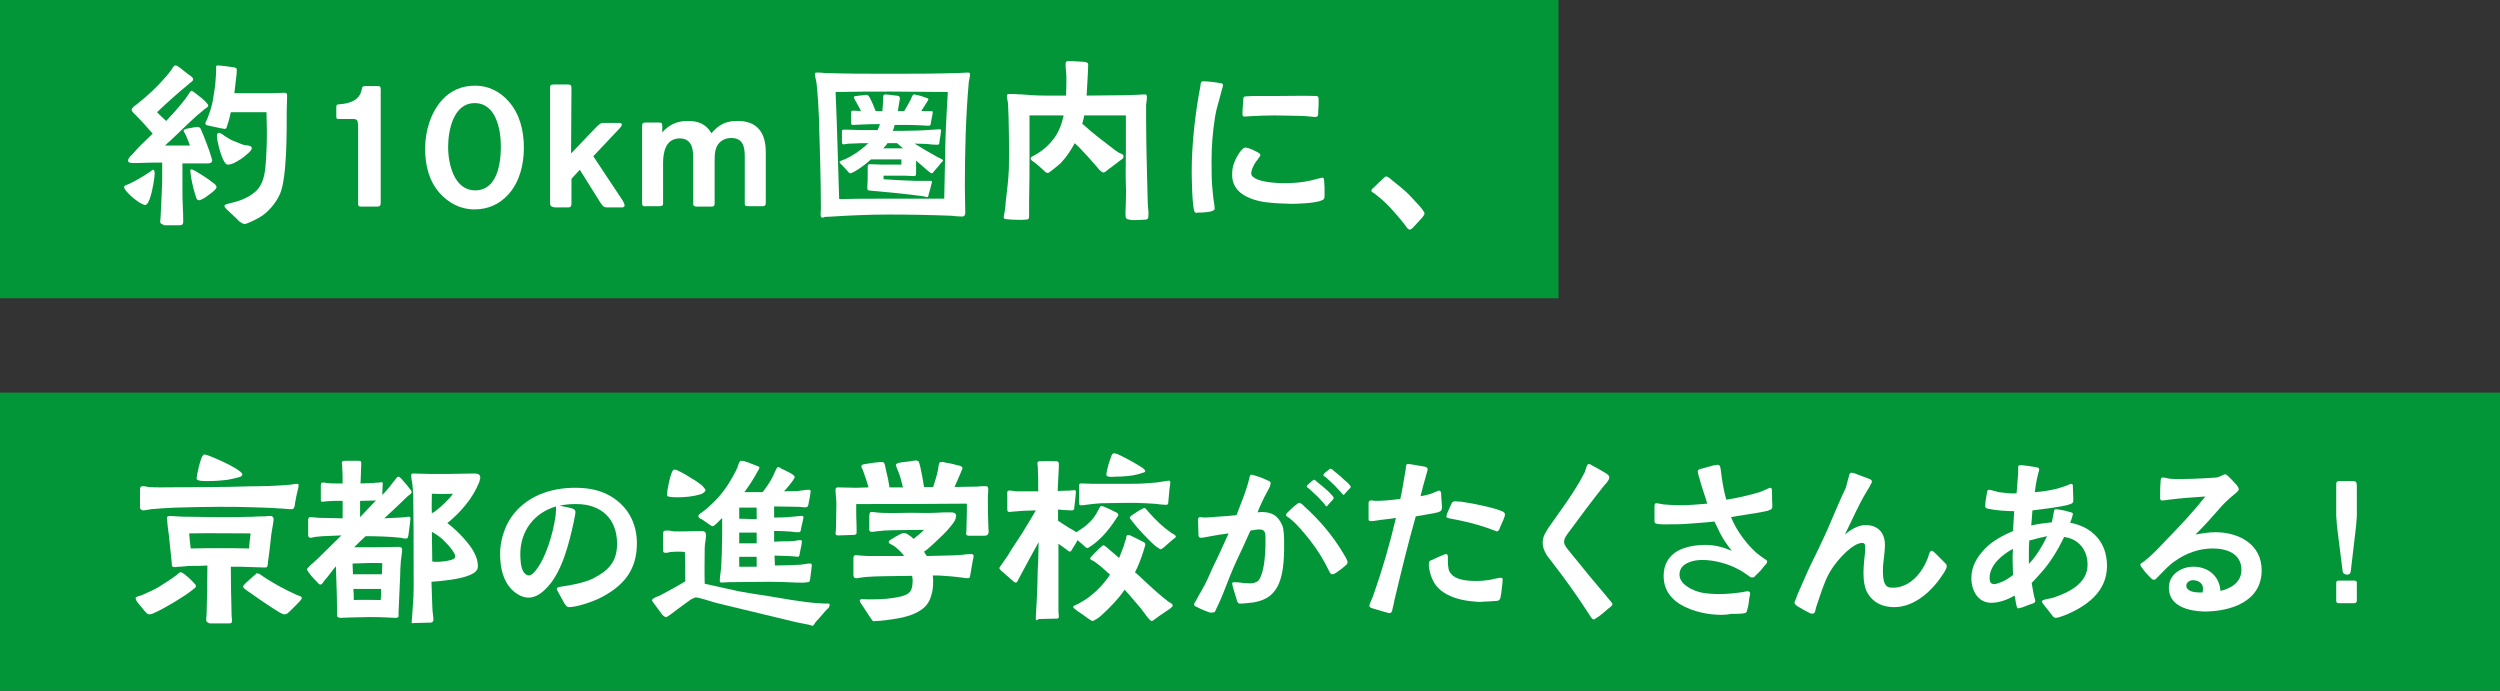 <?xml version="1.0" encoding="utf-8"?>
<!-- Generator: Adobe Illustrator 27.3.1, SVG Export Plug-In . SVG Version: 6.00 Build 0)  -->
<svg version="1.1" id="_レイヤー_2" xmlns="http://www.w3.org/2000/svg" xmlns:xlink="http://www.w3.org/1999/xlink" x="0px"
	 y="0px" viewBox="0 0 630.4 174.2" style="enable-background:new 0 0 630.4 174.2;" xml:space="preserve">
<rect x="0" y="0" width="630.4" height="174.2" fill="#333333" stroke="none"/>
<style type="text/css">
	.st0{fill:#039639;}
	.st1{fill:none;stroke:#039639;stroke-width:9;stroke-miterlimit:10;}
	.st2{fill:#FFFFFF;}
</style>
<g>
	<rect class="st0" width="393" height="75.2"/>
	<rect y="99" class="st0" width="630.4" height="75.2"/>
	<g>
		<g>
			<path class="st1" d="M35.2,51.1c-0.9-0.6-2.1-1.5-2.9-2.4c-0.6-0.6-1-1.2-1-1.5c0-0.5,0.8-0.6,1.2-0.8c1.7-0.8,3.4-1.8,4.9-2.8
				c0.3-0.1,1-0.8,1.2-0.8c0.4,0,0.4,0.8,0.4,1c0,0.8-0.5,4.4-1.3,6.5c-0.3,0.8-0.7,1.4-1.1,1.4C36.4,51.7,35.9,51.5,35.2,51.1
				L35.2,51.1z M40.4,55.9c0-0.4,0.1-0.8,0.1-1.2c0.1-2.2,0.2-4.3,0.3-6.5c0.1-1.6,0.1-3.4,0.1-5V41c-2,0-4,0-6.1,0.1
				c-0.4,0-0.8,0-1.1,0c-0.6,0-1.4,0-1.4-0.6c0-0.5,0.5-1.1,0.9-1.4c0.8-0.9,1.5-1.7,2.3-2.5l3-2.9c-1.4-1.6-2.8-3.2-4.3-4.7
				c-0.3-0.3-1-0.9-1-1.3c0-0.6,1-1.1,1.4-1.5c2.6-2,5-4.3,7.1-6.7c0.5-0.6,1.1-1.3,1.6-2c0.3-0.5,0.5-1,1-1c0.3,0,0.6,0.3,1.1,0.6
				c0.8,0.6,1.7,1.4,2.3,1.8s1,0.7,1,1.1c0,0.5-0.6,0.7-1,1.1c-2.8,2.3-5.6,4.8-8.1,7.2c0.7,0.7,1.5,1.5,2.3,2.2
				c1.3-1.4,2.7-2.9,3.9-4.4c0.7-0.8,1.2-1.5,1.8-2.4c0.1-0.2,0.4-0.8,0.7-0.8c0.2,0,0.6,0.3,1.1,0.7c0.6,0.5,1.6,1.2,2.3,1.9
				c0.6,0.6,0.8,0.9,0.8,1.1c0,0.4-0.6,0.7-0.9,0.9c-0.5,0.5-1.2,1-1.8,1.5c-2.8,2.5-5.4,5.2-8.2,7.7h6.3c-0.4-1.1-0.6-1.6-1-2.5
				c-0.2-0.6-0.6-0.9-0.6-1.3c0.1-0.3,0.9-0.5,1.1-0.5c0.7-0.1,1.8-0.4,2.4-0.4c0.3,0,0.5,0.1,0.7,0.3c0.2,0.3,1.5,3.5,2.3,5.8
				c0.4,1.2,0.7,2.2,0.7,2.3c0,0.6-0.5,0.8-1.1,0.8c-1,0-2,0-3,0c-1.1,0-2.2,0-3.4,0v7.3c0,2.5,0.2,4.8,0.2,7.3c0,1-0.4,1-1.3,1
				h-3.5C41,56.5,40.4,56.5,40.4,55.9L40.4,55.9z M49.5,49.9c-0.3-0.7-1-3.3-1.3-5.1C48.1,44,48,43.4,48,43.1c0-0.1,0-0.4,0.2-0.4
				c0.3,0,0.9,0.3,1.7,0.8c1.2,0.7,2.7,1.7,3.7,2.5c0.4,0.3,1,0.7,1,1.2c0,0.7-2.5,2.3-3,2.7c-0.6,0.3-1.1,0.6-1.4,0.6
				C49.8,50.5,49.6,50.2,49.5,49.9L49.5,49.9z M60.3,55.8c-0.9-1-1.9-1.8-2.8-2.7c-0.3-0.3-0.9-0.8-0.9-1.2s1-0.5,1.2-0.6
				c2.3-0.5,4.6-1.3,6.4-2.8c2.2-1.8,2.6-4.6,2.8-7.2c0.2-2.6,0.3-5.3,0.3-8c0-1.6-0.1-3.3-0.1-5c-3.1,0-6.1,0-9,0
				c-0.1,0.5-0.5,2.3-0.9,3.3c-0.1,0.5-0.2,0.9-0.6,0.9c-0.3,0-0.6-0.1-1.2-0.2l-2.8-0.6c-0.4-0.1-0.8-0.1-0.9-0.5
				c-0.1-0.4,0.4-0.9,0.5-1.3c0.6-1.5,1.1-3.1,1.4-4.7c0.3-1.8,0.6-3.6,0.7-5.5c0.1-0.9,0.1-1.7,0.1-2.6c0-0.5,0-0.6,0.5-0.6
				c0.2,0,0.6,0.1,1.1,0.1c1,0.1,2.4,0.3,2.9,0.4s0.7,0.1,0.7,0.7c0,1-0.1,1.3-0.2,2.3l-0.4,3.5h4.3c1.7,0,3.5,0,5.2,0
				c1,0,2-0.1,3-0.1c0.6,0,0.8,0.1,0.8,0.7c0,1.2-0.1,2.5-0.1,3.8c0,4.9,0.1,16.9-1.7,21c-1,2.3-3.1,4.8-5.3,6
				c-0.7,0.4-3,1.6-3.7,1.6C61.2,56.4,60.7,56.1,60.3,55.8L60.3,55.8z M56.4,40.5c-0.9-1.7-1.7-5.2-1.7-6.1c0-0.3,0-0.9,0.5-0.9
				s1.2,0.6,1.6,0.9c0.8,0.5,1.6,1,2.5,1.3c0.8,0.3,1.6,0.7,2.4,0.9c0.4,0,1.5,0.1,1.7,0.5c0.1,0.1,0.1,0.1,0.1,0.2
				c0,0.4-0.4,0.9-1,1.4c-1,1-2.6,2-3.7,2.5c-0.5,0.2-1,0.3-1.2,0.3C57,41.6,56.7,41,56.4,40.5L56.4,40.5z"/>
			<path class="st1" d="M90.3,51.1V31.5c-0.1-0.5-0.1-1-0.2-1.1C89.8,30,89.3,30,88.9,30c-1.1,0-2.2,0-3.3,0c-0.7,0-0.8,0-0.8-0.7
				v-2.2c0-0.6,0.1-0.8,0.8-0.8c2.6-0.2,5.1-1,5.6-3.7c0.1-0.8,0.4-0.9,1-0.9h3c0.7,0,0.8,0.2,0.8,0.9v28.3c0,1-0.1,1.2-1.1,1.2
				h-3.7C90.4,52.1,90.3,52,90.3,51.1L90.3,51.1z"/>
			<path class="st1" d="M110.8,48.6c-2.7-3.1-3.6-7.1-3.6-11.1c0-4.3,1.3-8.9,4.2-12.2c2.2-2.5,5.1-3.7,8.4-3.7s6.2,1.4,8.5,4
				c2.8,3.2,3.8,7.4,3.8,11.6s-1,8.5-3.8,11.7c-2.3,2.6-5.2,3.9-8.7,3.9S113.1,51.2,110.8,48.6L110.8,48.6z M126.3,36.9
				c0-4.2-1.2-10.9-6.6-10.9s-6.7,6.9-6.7,11.1s1.5,10.9,6.8,10.9C125.4,48,126.3,41.2,126.3,36.9L126.3,36.9z"/>
			<path class="st1" d="M138.7,50.8V22.3c0-0.8,0.1-1,1-1h3.4c0.9,0,1,0.2,1,1.1c0,5.4-0.1,10.9-0.1,16.3l6.5-6.8
				c0.5-0.4,0.9-0.9,1.5-0.9h4.1c0.2,0,0.7,0,0.7,0.4c0,0.3-0.3,0.7-0.5,0.9l-6.7,7.1l7.5,11.3c0.1,0.3,0.4,0.7,0.4,1.1
				s-0.4,0.5-0.7,0.5h-3.6c-1.1,0-1.2-0.4-1.8-1.2l-5.2-8.3l-2.1,2.3v6c0,0.6,0,1.2-0.8,1.2h-3.4C138.7,52.1,138.7,51.8,138.7,50.8
				L138.7,50.8z"/>
			<path class="st1" d="M161.9,50.9V32c0-1,0.2-1.1,1.1-1.1h2.9c0.9,0,1.1,0,1.1,1v1.5c1.7-2,3.8-2.9,6.4-2.9s4.6,0.7,6,3.1
				c1.9-2.2,3.6-3.1,6.6-3.1c5,0,7.1,3,7.1,7.9V51c0,1-0.3,1-1.2,1h-3.1c-1.1,0-1-0.2-1-1.2V39.4c0-2.5-0.5-4.6-3.4-4.6
				c-0.9,0-1.7,0.2-2.4,0.7c-1.8,1.2-1.8,3.3-1.8,5.3v10.5c0,0.7-0.3,0.8-1,0.8h-3.3c-1.2,0-1.1-0.3-1.1-1.3V39.5
				c0-2.3-0.6-4.6-3.4-4.6c-3.5,0-4.2,3.4-4.2,6.2v10.2c0,0.7-0.5,0.7-1.2,0.7h-3.2C162,52.1,161.9,51.8,161.9,50.9L161.9,50.9z"/>
			<path class="st1" d="M207.1,54.8c-0.3-0.3-0.1-1.7-0.1-2.2c0-7.7-0.3-15.4-0.5-23.1c-0.1-2.8-0.3-5.7-0.6-8.5
				c-0.1-0.8-0.4-1.6-0.4-2.4c0-0.3,0.3-0.3,0.5-0.3c0.6,0,1.2,0,1.8,0.1c5.4,0.2,10.9,0.2,16.3,0.2c6,0,11.9,0,17.9-0.2
				c0.6,0,1.2-0.1,1.9-0.1c0.4,0,0.7,0,0.7,0.4c0,0.6-0.2,1.3-0.3,1.9c-0.8,8.9-1,17.9-1,26.7c0,2.1,0.1,4.1,0.1,6.2
				c0,0.6-0.1,1.1-0.8,1.1c-0.9,0-1.8-0.1-2.7-0.2c-5.2-0.2-10.5-0.3-15.8-0.3c-4.7,0-9.5,0.2-14.2,0.5c-0.6,0-1.3,0.1-2,0.1
				C207.8,54.9,207.3,54.9,207.1,54.8L207.1,54.8z M222.5,50.1c3.5,0,7,0,10.5,0c1.7,0,3.5,0,5.1,0c0.1-4.8,0.2-9.7,0.3-14.6
				c0.1-4.2,0.4-8.2,0.6-12.3c-9.5-0.1-18.9-0.2-28.3,0c0.4,9,0.6,18,0.9,27C215.3,50.1,218.9,50.1,222.5,50.1L222.5,50.1z
				 M232.9,49.5c-4.3-0.6-8.7-1-13.1-1.4c-0.9-0.1-1.1,0-1.1-0.8c0.1-1.4,0.1-2.3,0.1-3.5c0-0.6,0-1.2,0-1.7c0-0.4,0.1-0.7,0.5-0.7
				c1,0,1.9,0.1,2.8,0.1h5.2v-1.3c-1.8,0-3.5,0-5.3,0c-0.9,0-1.4,0-2.4,0c-0.5,0.4-1.2,1.1-1.8,1.5c-0.8,0.6-1.5,1.1-2.4,1.6
				c-0.4,0.2-0.8,0.4-1,0.4c-0.3,0-0.6-0.5-0.8-0.7s-0.8-0.9-1.3-1.4c-0.3-0.3-0.6-0.5-0.6-0.8c0-0.2,1.3-0.6,1.5-0.7
				c1.9-0.9,3.5-2,5.1-3.4c0.2-0.2,0.4-0.4,0.7-0.6c-1.4,0-2.7,0-4.1,0.1c-0.5,0-1,0-1.5,0.1c-0.2,0-0.4,0.1-0.7,0.1
				c-0.4,0-0.4-0.4-0.4-0.7c0-0.6,0-1.3,0-1.9c0-0.5-0.1-1.1,0.4-1.1c0.3,0,0.7,0,1.1,0c1.1,0,2.2,0.1,3.3,0.1h4.2
				c0.2-0.5,0.4-1,0.6-1.5c-1.5,0-3.1,0-4.6,0.1c-0.8,0-1.5,0.1-2.3,0.1c-0.4,0-0.4-0.4-0.4-0.7v-2.1c0-0.6,0-0.8,0.6-0.8
				c0.5,0,1.4,0.1,1.9,0.1c-0.5-1.1-1-1.8-1.4-2.6c0-0.1-0.4-0.6-0.4-0.9c0-0.2,0.4-0.3,0.7-0.3c0.5-0.1,1.1-0.1,1.6-0.2
				c0.3,0,0.6-0.1,0.9-0.1c0.4,0,0.6,0.4,0.8,0.7c0.5,0.9,1.1,2.4,1.5,3.4h1.7c0.1-1.1,0.2-2.4,0.2-3.6c0-0.4,0.2-0.6,0.6-0.6
				c0.3,0,1.6,0.2,2.6,0.3c0.4,0,1,0.1,1,0.6c0,0.3,0,0.5-0.1,0.8l-0.4,2.5h1.6c0.6-1,1.2-2,1.7-3c0.1-0.3,0.4-1.2,0.8-1.2
				c0.1,0,0.5,0.1,0.9,0.2c0.6,0.1,1.4,0.4,2,0.6c0.2,0.1,0.7,0.2,0.7,0.4c0,0.2-0.2,0.4-0.4,0.8c-0.4,0.7-1,1.5-1.4,2.2h1.6
				c0.3,0,0.6,0,0.9,0c0.2,0,0.4,0,0.4,0.3s-0.2,1.3-0.4,2.2c-0.1,0.6-0.1,1-0.3,1.1c-0.1,0.1-0.4,0.1-0.5,0.1l-1.6-0.1
				c-1.7-0.1-3.5-0.1-5.2-0.1h-1.6c-0.1,0.5-0.3,1.1-0.5,1.5h2c2.7,0,5.5-0.1,8.2-0.3c0.5,0,1.1-0.1,1.6-0.1c0.2,0,0.4,0,0.4,0.3
				c0,0.4-0.3,2.2-0.4,2.7c0,0.5,0,0.9-0.6,0.9c-0.9,0-1.5-0.1-2.6-0.2c-1,0-2.1-0.1-3.1-0.1c1.9,1.2,3.8,2.3,5.8,3.4
				c0.8,0.4,1.3,0.6,1.4,0.8c0,0.2-0.3,0.5-0.6,0.8c-0.2,0.3-1,1.2-1.6,1.9c-0.3,0.3-0.4,0.6-0.6,0.6c-0.3,0-0.8-0.4-1.1-0.7
				c-1-0.9-2-1.7-2.9-2.5c0,1.1,0,2.2,0,3.3c0,0.1,0,0.4-0.2,0.5c-0.1,0.1-0.3,0.1-0.4,0.1c-0.7,0-1.4-0.1-2.1-0.1
				c-1.8,0-3.6,0-5.5,0v0.9c2.6,0.2,5.3,0.3,8,0.4c1.3,0,2.5,0,3.8,0c0.2,0,0.4,0,0.4,0.3c0,0.1-0.7,2.8-0.8,3
				c-0.1,0.5-0.1,0.8-0.5,0.8C233.7,49.7,233.2,49.6,232.9,49.5L232.9,49.5z M227.7,37.4c-0.5-0.4-1-0.9-1.5-1.3c-0.8,0-1.6,0-2.4,0
				c-0.3,0.5-0.7,0.9-1.1,1.3C224.4,37.4,226.1,37.4,227.7,37.4L227.7,37.4z"/>
			<path class="st1" d="M254.1,55.3c-0.6-0.1-1,0-1-0.6c0-0.2,0.1-0.6,0.2-1.1c0.2-1,0.3-2.3,0.3-2.7c0.3-2.6,0.7-5.5,0.8-8.5
				c0.1-3.5,0-12.7-0.2-15.9c0-0.6-0.1-1-0.2-1.4c0-0.3-0.1-0.6-0.1-0.8c0-0.7,0.3-0.6,0.8-0.6c0.4,0,0.9,0,1.1,0
				c0.7,0.1,1.1,0.1,1.7,0.1c1.6,0.1,3.4,0.3,6,0.3h5.3c0.1-1.6,0.1-3.2,0.1-4.4s-0.2-2.4-0.2-3.4c0-0.7,0.1-0.9,0.8-0.9
				c0.6,0,2.7,0.1,3.9,0.2c0.4,0.1,1,0.1,1,0.7c0,0.6-0.1,1.7-0.1,2.5c-0.1,1.7-0.2,3.5-0.3,5.3c3.3,0,7.2-0.1,10.2-0.1
				c0.8,0,1.7-0.1,2.6-0.1c0.4,0,1.4-0.1,1.8-0.1c0.6,0,0.6,0.3,0.6,0.8c0,0.3-0.1,1.4-0.2,1.8c0,0.8,0,2.7,0,3.6
				c0,2.5,0.1,10.2,0.2,12.7l0.2,7.8c0,1.2,0.2,2.7,0.2,3.1c0,1.5,0,1.8-1.1,1.8c-0.6,0-1.6,0.1-2.3,0.1c-0.4,0-1,0-1.3-0.1
				c-1-0.1-1.1-0.4-1.1-1.6c0-1.1,0.1-2.2,0.1-3.1c0-1.2,0.1-2.5,0-4c-0.1-2.7,0-5.5,0-8.3v-9.3c-3.1,0-6.6,0-10.5,0
				c-0.1,0.7-0.3,1.4-0.5,2.1c3.2,2.8,4,3.4,7.8,6.3c0.6,0.5,0.8,0.6,1.6,1.1c0.3,0.1,1.1,0.3,1,0.9c0,0.4-0.3,0.6-0.6,0.8
				c-0.3,0.2-0.6,0.4-0.8,0.6c-1,0.7-1.5,1.2-2.3,1.7c-0.4,0.3-0.9,0.9-1.4,0.9c-0.2,0-0.6-0.3-1-0.7c-0.3-0.4-0.8-0.9-1.2-1.4
				c-1.5-1.7-2.2-2.5-2.9-3.2c-0.5-0.6-1.1-1.2-2.1-2.1c-0.9,1.7-2,3.4-3.5,5c-0.3,0.3-1.4,1.2-2.3,1.9c-0.4,0.3-0.7,0.6-1,0.6
				c-0.6,0-0.9-0.6-1.3-0.9c-0.7-0.6-1.3-1.2-2-1.7c-0.3-0.3-1-0.5-1-1.1c0-0.2,0.2-0.4,0.7-0.6l1.2-0.7c1.3-0.8,2.5-1.9,3.5-3.1
				c1.4-1.6,2.4-3.9,2.9-6.4c-3.5,0-6.7,0-8.6,0c0,1.7,0,8.2,0,9.2c0,4.2,0,8.3-0.1,12.4c0,0.9,0,2.6,0,3.5c0,1,0,1.2-1.2,1.2
				C257.8,55.5,255,55.4,254.1,55.3L254.1,55.3z"/>
			<path class="st1" d="M301.3,53.5c-0.7-0.7-0.8-9-0.8-10.4c0-6.6,0.9-14.8,2.2-21.4c0-0.2,0-0.5,0.1-0.7c0-0.3,0.2-0.5,0.7-0.5
				s3.2,0.2,4.3,0.5c0.2,0,0.6,0.1,0.6,0.4c0,0.1-0.1,0.4-0.1,0.6c-0.1,0.5-0.3,0.8-0.4,1.4c-0.5,2.1-1.2,4-1.5,6
				c-0.6,3.7-0.9,7.5-0.9,11.3c0,2.6,0,5.2,0.3,7.7c0.1,1.1,0.2,2.2,0.4,3.2c0,0.3,0.1,0.6,0.1,1c0,1-3.4,1-4.2,1
				C301.8,53.7,301.5,53.7,301.3,53.5L301.3,53.5z M320.2,51.1c-2.5-0.2-5.4-0.9-7.4-2.5c-1.3-1.1-2.1-2.5-2.1-4.5
				c0-1,0.1-2.1,0.5-3c0.2-0.7,1.1-2.5,2-3.4c0.3-0.3,0.6-0.5,0.9-0.5c0.1,0,0.4,0.1,0.8,0.2c0.7,0.2,1.7,0.7,2.4,1.1
				c0.3,0.2,0.5,0.3,0.5,0.6c0,0.2-0.1,0.3-0.3,0.6c-0.3,0.5-0.9,1.1-1.3,1.9c-0.3,0.6-0.7,1.5-0.7,2.1c0,0.7,0.7,1.2,1.7,1.6
				c2.1,0.8,5.6,0.9,6.7,0.9c2.2,0,4.5-0.2,6.7-0.7c0.5-0.1,1.2-0.3,1.9-0.5c0.3,0,0.7-0.2,1-0.2s0.4,0.5,0.4,0.9
				c0,0.7,0.1,1.1,0.1,1.6c0,0.6,0,1.6,0,2c0,0.8-0.1,1-0.9,1.3c-1.8,0.7-6.4,0.8-7.6,0.8C323.6,51.3,321.9,51.3,320.2,51.1
				L320.2,51.1z M326.8,29.2c-1.8,0-3.6-0.1-5.4-0.1c-2.1,0-4.2,0.1-6.2,0.2c-0.4,0-0.9,0.1-1.3,0.1c-0.6,0-0.6-0.3-0.6-0.8
				s0.1-2.3,0.2-3.3c0-0.8,0.1-1,0.7-1c1.1-0.1,2.2-0.1,3.2-0.1c1.9,0,3.7,0,5.4,0c2.9,0,5.8-0.1,8.8,0c0.7,0,0.9,0.1,0.9,0.9
				c0,1,0,2-0.1,3c0,0.8,0.1,1.4-0.8,1.4C330.3,29.4,329.2,29.2,326.8,29.2L326.8,29.2z"/>
			<path class="st1" d="M354.4,56.9c-1.2-1.6-2.5-3.1-3.9-4.6c-1.2-1.3-2.5-2.4-3.9-3.5c-0.3-0.2-0.8-0.4-0.8-0.7s0.3-0.6,0.7-0.9
				c0.6-0.6,1.5-1.5,2.3-2.2c0.3-0.3,0.5-0.5,0.8-0.5s1.2,0.7,1.6,1.1c1.4,1.1,2.8,2.2,4.1,3.5c1.1,1.2,2.2,2.3,3.2,3.5
				c0.5,0.7,0.7,1,0.7,1.2c0,0.3-0.2,0.6-0.6,1.1c-0.7,0.7-1.7,1.9-2.3,2.5c-0.4,0.4-0.6,0.5-0.8,0.5
				C355.1,57.9,354.8,57.5,354.4,56.9L354.4,56.9z"/>
			<path class="st1" d="M36.5,154.1c-0.6-0.7-1.3-1.6-1.9-2.3c-0.1-0.2-0.4-0.5-0.4-1.1c0-0.2,1.2-0.5,1.5-0.6
				c1.5-0.7,3.1-1.3,4.5-2.2s2.9-1.8,4.2-2.8c0.2-0.1,0.8-0.8,1.1-0.8s0.6,0.2,0.9,0.4c0.4,0.3,1.6,1.3,2.3,2.1
				c0.4,0.4,0.7,0.7,0.7,0.9c0,0.5-0.3,0.6-0.8,1c-2.1,1.7-7.1,4.7-9.6,5.8c-0.6,0.3-0.9,0.4-1.3,0.4
				C37.2,155,36.7,154.3,36.5,154.1L36.5,154.1z M35.3,127.9v-4.5c0-0.4,0.1-0.8,0.7-0.8c0.5,0,1,0.1,1.4,0.2
				c1.1,0.1,2.2,0.1,3.3,0.1c4.8,0,9.5-0.1,14.2-0.1c3.6,0,7.2-0.2,10.8-0.2c1.7,0,3.4-0.1,5.1-0.2c0.9-0.1,1.7-0.1,2.6-0.2
				c0.5-0.1,1-0.2,1.5-0.2c0.3,0,0.4,0.1,0.4,0.4s-0.1,0.7-0.2,1.1c-0.3,1.1-0.5,2.2-0.7,3.4c-0.1,0.9-0.2,1.5-0.9,1.5
				c-1,0-2.2-0.2-3.2-0.2c-2.3-0.2-4.7-0.2-7-0.3c-2.7-0.1-5.4-0.1-8.1-0.1c-3.7,0-7.3,0.1-11,0.2c-2.1,0.1-4.1,0.2-6.1,0.4
				c-0.7,0.1-1.4,0.3-2.1,0.3C35.5,128.5,35.3,128.4,35.3,127.9L35.3,127.9z M52,156.1c0-0.5,0.1-1,0.1-1.4
				c0.1-3.8,0.2-8.2,0.2-12.1c-1.4,0.1-2.8,0.1-4.2,0.1c-1,0-2,0.2-3,0.2c-0.3,0-0.6,0.1-1,0.1c-1,0-0.7-0.5-0.8-1.2l-0.6-5.7
				c-0.1-1.4-0.4-2.9-0.5-4.3c0-0.4-0.1-0.8-0.1-1.2s0.3-0.5,0.8-0.5s1.1,0.1,1.6,0.1c1.1,0.1,2.2,0.1,3.2,0.1c2.3,0,4.7,0.1,7,0.1
				c3,0,6.1,0,9.1-0.1c1.1-0.1,2.2-0.1,3.2-0.1c0.4-0.1,0.7-0.1,1.1-0.1c0.6,0,0.8,0.2,0.9,0.8c0,0.9-0.6,3.1-0.8,5.8
				c-0.2,1.9-0.4,3.3-0.6,4.8c-0.1,1.1-0.1,1.6-0.7,1.6c-1,0-2.6-0.1-3.5-0.1c-1.7-0.1-3.5-0.1-5.2-0.1c0,4,0.1,8.4,0.2,12.3
				c0,0.4,0.1,0.8,0.1,1.2c0,0.7-0.1,0.8-1,0.8h-4.6C52.1,156.9,52,156.8,52,156.1L52,156.1z M62.8,138.3c0.1-1.2,0.2-2.5,0.4-3.8
				c-5.2,0-10.2-0.1-15.5,0c0.1,1.2,0.2,2.5,0.4,3.8C52.9,138.2,57.9,138.2,62.8,138.3z M49.6,120.7c0-0.2,0-0.5,0.1-1
				c0.2-1.1,0.6-2.8,1-3.9c0.2-0.7,0.6-1.2,0.8-1.2s1,0.2,1.9,0.6c1.7,0.7,4.4,1.9,6,2.9c1.1,0.7,1.7,1.2,1.7,1.5
				c0,0.5-0.5,0.6-0.7,0.7c-1,0.3-2.1,0.5-3.1,0.7c-1.6,0.2-3.2,0.3-4.8,0.3C51.9,121.3,49.6,121.4,49.6,120.7L49.6,120.7z
				 M70.6,154.5c-2.4-1.4-7.5-5-8.5-5.7c-0.2-0.2-0.8-0.5-0.8-0.9c0-0.2,0.4-0.6,0.6-0.8c0.6-0.6,1.4-1.3,2.1-1.9
				c0.3-0.2,0.6-0.5,0.6-0.6c0.2-0.1,0.6,0.1,0.8,0.1c2.9,2.1,6.3,3.9,9.4,5.3c0.8,0.3,1.3,0.4,1.3,0.8c0,0.2-0.2,0.4-0.5,0.8
				c-1,1-1.7,1.8-2.7,2.7c-0.3,0.3-0.6,0.6-1.1,0.6C71.7,155,71.2,154.8,70.6,154.5L70.6,154.5z"/>
			<path class="st1" d="M85,154.6c0-2.9-0.1-5.9-0.2-8.8l-0.1-3l-0.6,0.7c-0.8,1-1.3,1.8-2.3,2.9c-0.2,0.3-0.6,1-1,1s-0.7-0.5-1-0.8
				c-0.2-0.2-1.1-1.1-1.7-1.9c-0.4-0.5-0.7-1-0.7-1.1c0-0.3,0.7-0.8,0.8-1c0.9-0.8,1.5-1.3,2.2-2c1.8-1.8,3.8-3.7,5.7-5.6
				c-1.4,0.1-2.9,0.1-4.7,0.2c-0.9,0.1-1.6,0.1-2.5,0.3c-0.2,0.1-0.4,0.1-0.6,0.1c-0.4,0-0.6-0.3-0.6-0.7v-3.8
				c0-0.2,0.1-0.7,0.5-0.7s1,0.1,1.4,0.1c0.7,0.1,1.5,0.1,2.3,0.1l4.5,0.1v-4.4h-2.2c-0.6,0-1.3,0.1-1.9,0.1
				c-0.3,0.1-0.7,0.1-1.1,0.1c-0.3,0-0.3-0.2-0.3-0.5v-3.1c0-0.9,0-1.2,0.4-1.2c0.5-0.1,0.8,0.1,1.3,0.1c0.7,0.1,1.3,0.1,2,0.1h1.8
				c0-1.4,0-2.8-0.1-4.2c0-0.3-0.1-0.6-0.1-1c0-0.5,0.4-0.5,0.9-0.5h3.3c0.5,0,0.7,0,0.7,0.6c0,0.9-0.1,1.5-0.1,3l-0.1,2.1
				c1.1,0,2.1-0.1,3.2-0.1c0.4-0.1,0.9-0.1,1.4-0.1c0.2-0.1,0.5-0.1,0.8-0.1s0.2,0.4,0.2,0.6c0,0.3-0.1,1.6-0.1,2.6
				c1-1,1.7-1.8,2.8-3.3c0.5-0.5,0.9-1.3,1.2-1.3c0.3,0,0.5,0.2,0.9,0.6c0.6,0.8,1.4,1.5,1.9,2.3c0.3,0.4,0.6,0.6,0.6,1
				c0,0.5-0.9,0.8-1.4,1.4c-1.9,1.9-3.7,3.5-5.5,5.2c1.3-0.1,2.6-0.1,4-0.2c0.5,0,1-0.1,1.4-0.1c0.3-0.1,0.6-0.1,0.8-0.1
				c0.3,0,0.4,0.1,0.4,0.4c0,0.6-0.4,3.3-0.5,4.2c-0.1,0.4-0.1,0.9-0.6,0.9s-1-0.1-1.4-0.2c-2.6-0.3-6.1-0.4-8.8-0.4
				c-1,0.9-1.9,1.8-2.9,2.8h4.9c2,0,4.2-0.1,6.2-0.1c0.4,0,1,0,1,0.7c0,0.9-0.2,1.8-0.3,2.7c-0.1,1.3-0.2,2.7-0.2,4.1
				c-0.1,3-0.3,6.1-0.4,9.1c0,0.9,0.2,1.3-0.8,1.3c-0.7,0-1.3-0.1-2-0.1c-1.9-0.1-3-0.1-4.8-0.1c-1.2,0-3.3,0.1-4.6,0.1
				c-0.8,0-1.6,0.1-2.4,0.1C84.7,155.7,85,155.1,85,154.6L85,154.6z M96.3,144.8l0.1-2.8c-2.5-0.1-4.8,0-7.5,0.1l0.1,2.7H96.3
				L96.3,144.8z M96,151.3c0.1-0.9,0.1-1.9,0.1-2.8h-7c0.1,0.9,0.1,1.8,0.1,2.8C91.8,151.2,93.6,151.3,96,151.3L96,151.3z
				 M94.8,126.2l-4,0.1v4.1L94.8,126.2z M103.8,156.9c0-0.5,0.1-1,0.1-1.2c0.1-1.1,0.1-1.8,0.2-2.9c0.3-3.2,0.2-6.5,0.2-9.7
				c0-6.1,0-12.2-0.1-18.4c-0.1-0.9-0.1-1.7-0.2-2.5s-0.3-1.5-0.3-2.3c0-0.4,0.1-0.5,0.6-0.5c1.3,0,2.4,0.1,3.7,0.1h5.3
				c2.1,0,4.2-0.1,6.2-0.1c0.8,0,1.6,0.1,1.6,1c0,0.5-0.2,0.9-0.3,1.3c-0.8,1.9-1.9,3.8-3.3,5.5c-1.4,1.8-3.1,3.4-4.7,4.7
				c1.2,0.9,2.9,2.4,4.2,3.9c1.2,1.4,2.3,2.7,3,4.5c0.4,0.9,0.5,1.8,0.5,2.6c0,0.9-0.8,1.6-2,2.1c-2.6,1.1-7,1.5-9.7,1.7
				c0.1,2,0.1,4,0.2,5.9c0,1,0.1,1.7,0.2,2.6c0,0.3,0.1,0.7,0.1,1.1c-0.1,0.6-0.4,0.7-0.9,0.7l-4.1,0.1
				C104.3,157.2,103.7,157.2,103.8,156.9L103.8,156.9z M109.9,128.8c1.3-1,3.4-2.9,4.3-4.3c-1.8,0.1-3.4,0.1-5.3,0
				c0,1.6-0.1,3.3,0,4.9C109.3,129.2,109.7,129,109.9,128.8z M112.9,141.4c1.1-0.2,1.9-0.5,1.9-1.1c0-0.4-0.3-0.9-0.7-1.5
				c-0.6-0.9-1.5-1.8-2-2.3c-0.9-1-2-1.7-3.2-2.4l0.1,7.5C110.2,141.8,111.7,141.6,112.9,141.4L112.9,141.4z"/>
			<path class="st1" d="M142.4,152.3c-0.6-1-1-1.9-1.6-2.9c-0.2-0.4-0.4-0.7-0.4-0.9c0-0.5,0.9-0.5,1.2-0.6c2.4-0.3,5.8-1,7.9-2
				c3.9-2,6.1-4.2,6.1-8.8c0-6.3-4-10-10.3-10c-1.4,0-2.8,0.1-4.2,0.4c0.8,0.2,1.9,0.4,2.8,0.6c0.7,0.2,1.2,0.4,1.2,1
				c0,0.7-0.3,1.7-0.4,2.4c-1.2,5.5-3,13.1-7.2,17.1c-1.1,1.1-2.6,2.1-4.2,2.1c-0.9,0-1.8-0.3-2.5-0.7c-3.7-2.1-4.7-6.4-4.7-10.4
				c0-3.1,1.1-6.8,2.9-9.3c3.7-5.2,9.8-7.3,16-7.3c2.8,0,5.8,0.4,8.4,1.8c4.7,2.5,7.2,6.9,7.2,12.2c0,6.9-3.5,10.9-9.5,13.9
				c-1.9,0.9-5.7,2.2-7.7,2.2C142.9,153,142.8,152.8,142.4,152.3L142.4,152.3z M135.2,143.7c2.4-3,4.3-9.2,4.9-13.7
				c0.1-0.8,0.1-1.6,0.1-2.3c-5.5,1.6-9,6.2-9,12c0,1.3,0.1,3.4,0.8,4.5c0.3,0.4,0.7,0.9,1.4,0.9
				C134.1,145.1,134.9,144.1,135.2,143.7L135.2,143.7z"/>
			<path class="st1" d="M203.3,157.4c-2.2-0.4-5.1-1.1-7.9-1.8c-5.9-1.4-8.3-2-14.5-3.5c-0.9-0.2-2.3-0.7-3.4-1
				c-0.6-0.1-1.8-0.6-2.3-0.4c-0.3,0.1-1,0.4-1.6,0.9c-1.4,1-3.4,2.5-4.6,3.4c-0.5,0.3-0.8,0.6-1,0.6c-0.4,0-0.7-0.3-1-0.6
				c-0.7-0.9-1.4-1.9-2-2.7c-0.4-0.5-0.6-0.8-0.6-1c0.1-0.3,0.7-0.6,1.1-0.8c0.4-0.1,0.9-0.3,1.2-0.5c2.1-1.1,4.1-2.2,6.1-3.4
				c0-2.5,0-5-0.1-7.4c-0.6-0.1-1.7-0.1-2.2-0.1s-1,0.1-1.5,0.1c-0.4,0.1-0.8,0.2-1.1,0.2c-0.4,0-0.7-0.1-0.7-0.6v-3.9
				c0-0.9,0.1-1.1,0.7-1.1c0.6-0.1,1.5,0.1,2.1,0.2h2.3c1.4,0,2.9-0.1,4.3-0.1c0.7,0,1.3,0,1.4,0.8c0.1,1.1-0.3,2.3-0.3,3.4
				c0,3-0.1,6.1,0,9.1c2.9,0.6,5.7,1.3,8.6,1.9c2.8,0.5,4.6,0.8,6.8,1.1c3.6,0.6,9.6,1.7,13.2,1.9l1.8,0.1c0.2,0,1.1-0.1,1.1,0.2
				c0,0.9-0.5,1-1.1,1.7c-0.8,1-1.4,1.6-2.2,2.5c-0.5,0.5-0.7,1.2-1,1.2C204.4,157.7,204.1,157.5,203.3,157.4L203.3,157.4z
				 M169,125.3c-0.3-0.1-0.6-0.1-0.7-0.2c-0.1-0.1-0.1-0.3-0.1-0.4c0-0.2,0.1-0.6,0.1-1.1c0.2-1.2,0.6-3.1,1-4.2
				c0.2-0.6,0.5-1,0.7-1s0.7,0.1,1.2,0.4c1.4,0.6,2.9,1.7,4,2.3c0.3,0.2,1.2,0.8,1.8,1.3c0.5,0.5,0.9,1,0.9,1.2c0,0.4-0.8,0.9-1.1,1
				c-2,0.6-4,0.8-6,0.8C170.5,125.4,169.6,125.4,169,125.3L169,125.3z M200.9,146.9c-2.2-0.1-4.5-0.2-6.7-0.2c-3.5,0-7,0.1-10.4,0.1
				c-0.6,0-1.2,0.1-1.8,0.1c-0.4,0-0.5-0.1-0.5-0.5c0-0.7,0.1-1.3,0.2-2c0.2-1.5,0.2-3,0.3-4.5c0.1-3.1,0.1-6.2,0.1-9.3
				c-0.4,0.4-0.8,0.8-1.2,1.2c-0.2,0.2-0.9,0.9-1.2,0.9s-0.7-0.4-1.2-0.7c-0.6-0.4-1.2-0.8-1.6-1.1c-0.3-0.1-0.8-0.3-0.8-0.8
				c0-0.4,1-1,1.3-1.2c2.5-2,4.6-4.2,6.3-6.9c0.8-1.3,1.5-2.5,2.2-4c0.2-0.5,0.5-1.8,0.9-1.8s0.5,0,0.9,0.1c0.7,0.2,2,0.7,2.7,1
				c0.2,0.1,1.1,0.3,1.1,0.6c0,0.2-0.3,0.7-0.6,1.2c-0.7,1.4-2.1,3.5-3.2,5h4.6c1-1.3,2-2.7,2.7-4.2c0.2-0.4,0.8-2,1.1-2.1
				c0.4-0.1,0.6,0.2,1,0.4c0.9,0.4,1.6,0.8,2.4,1.2c0.3,0.2,0.8,0.5,0.9,0.9c0,0.2-0.4,0.7-0.5,0.9c-0.7,1-1.4,1.8-2.2,2.7
				c1.2,0,2.4-0.1,3.6-0.1c0.9-0.1,1.8-0.3,2.7-0.3c0.3,0,0.4,0.1,0.4,0.5c0,0.2-0.3,2-0.5,2.9c-0.1,0.7-0.2,0.9-0.6,1
				c-0.6,0.1-1.4-0.1-2-0.1l-6.1-0.1v2.8c1.1,0,2.3,0,3.5-0.1c0.7-0.1,1.4-0.1,2.2-0.2c0.4-0.1,0.9-0.1,1.3-0.1
				c0.3,0,0.4,0.1,0.4,0.4c0,0.2-0.4,1.8-0.6,2.7c-0.1,0.7-0.1,1-0.6,1c-0.7,0.1-1.8-0.2-2.8-0.2c-1.1-0.1-2.3-0.1-3.4-0.1v2.7
				c1.2-0.1,2.4-0.1,3.6-0.1l1.6-0.1c0.4-0.1,0.9-0.2,1.4-0.2c0.3,0,0.4,0.1,0.4,0.4c0,0.5-0.4,2.2-0.5,2.7
				c-0.1,0.7-0.1,1.1-0.6,1.1c-0.8-0.1-1.8-0.2-2.5-0.2c-1.1,0-2.2-0.1-3.3-0.1l0.1,2.5c2.2,0,4.3-0.1,6.5-0.2
				c0.8-0.1,1.6-0.3,2.4-0.3c0.3,0,0.4,0.2,0.4,0.5s-0.1,0.6-0.1,0.9c-0.1,0.8-0.2,1.6-0.3,2.4c-0.1,0.5-0.1,0.9-0.6,0.9
				C202.6,147,201.7,146.9,200.9,146.9L200.9,146.9z M190.8,128h-4.4v2.8c1.5,0,2.9,0.1,4.4,0.1V128z M190.8,137v-2.7h-4.4v2.7
				H190.8z M190.8,142.9v-2.5h-4.4v2.5H190.8z"/>
			<path class="st1" d="M211.8,135c-0.6,0-1.1,0.1-1.1-0.5l0.1-1.2c0-2,0.1-4,0.1-5.9c0-0.7,0-1.3-0.1-2c0-0.5-0.1-1-0.1-1.4
				c0-0.8-0.1-1.1,0.7-1.1c1.4,0,3.1,0.1,4.5,0.1c1,0,2.1-0.1,3.1-0.1c-0.4-1.5-0.9-2.9-1.4-4.3c-0.1-0.3-0.4-0.7-0.4-1
				c0-0.4,0.4-0.5,1-0.6c1.1-0.2,3.3-0.5,4.2-0.5c0.7,0,0.7,0.6,1,2c0.4,1.6,0.7,3,0.9,4.4h3.4c-0.4-1.6-0.8-3.2-1.4-4.5
				c-0.1-0.3-0.3-0.7-0.4-1.1c0-0.5,0.9-0.6,1.3-0.7c1-0.1,3.3-0.4,3.7-0.5c0.2,0,0.5,0.1,0.7,0.2c0.1,0.1,0.3,0.7,0.5,1.6
				c0.3,1.4,0.7,3.4,0.9,4.9h2.3c0.4-1.3,0.9-2.7,1.2-4.2c0.1-0.5,0.2-1.6,0.4-1.9c0.1-0.2,0.4-0.2,0.6-0.2c0.2-0.1,0.6,0.1,1.1,0.2
				c0.9,0.1,2.1,0.4,2.8,0.6c0.6,0.1,1.3,0.3,1.3,0.8c-0.1,0.3-0.3,0.8-0.4,1l-1.6,3.7c2,0,3.9-0.1,5.9-0.1c0.4-0.1,1.3-0.1,1.8-0.1
				c0.8-0.1,0.8,0.5,0.8,1l-0.1,1.8c0,2.1,0,4.9,0.1,6.8c0,0.8,0.1,1.6,0.1,1.9c-0.1,0.9-0.5,1-1.4,1h-3.2c-0.6,0-1.1,0-1.1-0.6
				c0.1-0.2,0.1-1.1,0.1-1.3c0-1.6,0.1-2.2,0.1-3.8V127c-9.1,0.1-18.8,0.1-27.9,0.1c0,2,0,3.9,0.1,5.9v1.2c0,0.7-0.4,0.7-1.3,0.7
				L211.8,135L211.8,135z M220,156.5c-0.1-0.1-0.4-0.6-0.9-1.3c-0.6-0.9-1.1-1.7-1.5-2.3c-0.2-0.4-0.9-1.1-0.8-1.5
				c0.1-0.4,0.8-0.4,1.2-0.3c1.2,0.1,3.7,0,5.4-0.1c2-0.2,4-0.5,5.2-1.1s1.5-1.8,1.5-3c0.1-0.5,0-1.1-0.1-1.7
				c-2.4,0-4.7,0.1-7.2,0.1c-1.5,0-3.1,0.1-4.6,0.2c-0.5,0.1-1,0.1-1.5,0.2c-0.3,0.1-0.6,0.1-0.9,0.1c-0.7-0.1-0.6-0.8-0.6-1.3V141
				c0-0.6,0-1,0.6-1c0.4,0,1,0.1,1.4,0.1c0.8,0.1,1.5,0.1,2.2,0.1h8.6c-0.8-1.1-1.9-2.1-2.7-2.6c-0.6-0.4-1.2-0.5-1.2-0.9
				s0.5-0.6,0.8-0.8s1.1-0.7,1.9-1.1c0.4-0.2,0.8-0.4,1.1-0.4c0.5,0,1,0.3,1.4,0.6s0.8,0.6,1.1,0.9c0.4-0.4,0.8-0.7,1.3-1.1
				c0.4-0.3,0.8-0.7,1.3-1.2c-2.5,0-5.3,0.1-7.8,0.1c-1.4,0-2.9,0.1-4.4,0.3c-0.3,0.1-0.7,0.1-1,0.1c-0.8,0-0.6-0.7-0.6-1.2v-2.8
				c0.1-0.8,0.1-1,0.6-1c0.2,0,0.7,0,1,0.1c3,0.3,6,0.1,9,0.1c2,0,4.1,0.1,6.1,0c1.2-0.1,2.5-0.1,3.8-0.1c0.7,0,1.4,0.1,1.4,0.9
				c-0.1,0.9-0.4,1.4-1.2,2.4c-1.5,1.9-2.5,2.7-4.7,4.8c-0.9,0.8-1.4,1.3-2.2,1.8c0.2,0.4,0.5,0.8,0.7,1.1c1.5,0,2.9-0.1,4.4-0.1
				s3-0.1,4.5-0.2c0.8-0.1,1.5-0.2,2.3-0.2c0.3,0,0.6,0.1,0.6,0.5s-0.1,0.7-0.2,1.1l-0.6,3.5c-0.1,0.5-0.1,1-0.6,1s-1.1-0.1-1.8-0.2
				c-1.4-0.2-2.9-0.3-4.3-0.4c-0.9-0.1-1.9-0.1-2.8-0.1c0.1,0.5,0.1,1.1,0.1,1.6c0,1.1-0.1,2.4-0.5,3.5c-0.5,1.9-1.6,3.1-3.2,4
				c-1.9,1.1-4.2,1.6-6.2,1.9c-1.5,0.2-3.2,0.5-4.8,0.5C220.5,156.7,220.2,156.7,220,156.5L220,156.5z"/>
			<path class="st1" d="M261.2,156.1c0-0.2,0-0.5,0-0.7c0.2-2.8,0.3-5.5,0.4-8.4c0-1.9,0.1-3.9,0.2-5.8c0-1.5,0.1-3,0.1-4.5
				c-1.7,3.1-3.2,5.8-5.1,9.4c-0.1,0.2-0.3,0.8-0.6,0.8c-0.4,0-0.7-0.3-1-0.6l-2.4-2.1c-0.3-0.3-0.8-0.6-0.8-1
				c0-0.1,0.3-0.5,0.6-0.9c0.5-0.8,1.2-1.7,1.4-2c1.2-2.1,2.6-4,3.9-6.1c1.1-1.8,2.2-3.6,3.3-5.5c-1.1,0-2.2,0.1-3.2,0.1
				c-0.8,0.1-1.7,0.1-2.5,0.2c-0.3,0-0.6,0.1-0.9,0.1c-0.5,0-0.6-0.2-0.6-0.7v-3.2c0-1-0.2-1.5,0.6-1.5c0.6,0,1.3,0.2,1.9,0.2h5.3
				c0-2,0-4-0.1-6c0-0.3-0.1-0.7-0.1-1c0-0.6,0.3-0.6,0.8-0.6c0.4,0,2.2-0.1,3.5,0c0.5,0,1.1-0.1,1.1,0.7c0,0.2,0,0.4,0,0.7
				c-0.1,2.1-0.2,4.1-0.3,6.1l3.1-0.1c0.3,0,0.6-0.1,1-0.1s0.5,0.1,0.5,0.4s-0.2,2.6-0.4,3.8c0,0.5,0,0.9-0.7,0.9s-1.5-0.1-2.3-0.1
				c-0.4-0.1-0.8-0.1-1.1-0.1v2.8c0.6,0.4,1.3,0.9,2,1.3c0.8,0.6,1.8,1,2.6,1.6c1-0.6,1.9-1.2,2.7-1.9c1.3-1.1,2.1-2.2,2.8-3.6
				c0.3-0.5,0.5-1.1,0.8-1.1s0.6,0.1,1,0.3c0.7,0.3,1.6,0.7,2.3,1.1c0.3,0.1,1,0.4,1,0.8c0,0.2-0.1,0.4-0.3,0.6
				c-1.7,2.7-3.9,5.5-6.6,7.3c-0.2,0.1-0.7,0.5-0.9,0.5c-0.3,0-0.7-0.4-1.2-0.9c-0.4-0.3-0.9-0.8-1.3-1.1c-0.3,0.7-0.8,1.4-1.1,1.9
				c-0.2,0.3-0.5,1-0.8,1c-0.4,0-0.6-0.4-1.1-0.7c-0.6-0.4-1.2-0.9-1.8-1.3c0,5.3,0,11.4,0,17c0,0.5,0.1,1,0.1,1.4
				c0,0.6-0.6,0.5-1.1,0.5c-1.3,0-2.7,0.1-4,0.1C261.4,156.5,261.2,156.5,261.2,156.1L261.2,156.1z M274.3,155.9
				c-0.9-0.7-2.1-1.5-2.6-1.8c-0.6-0.5-1.1-0.8-1.1-1.1c0-0.2,1-0.6,1.4-0.8c0.8-0.5,1.4-0.8,2-1.2c2.5-1.8,4.4-3.8,5.9-6.1
				c-1.3-1.2-2.6-2.4-4.1-3.4c-0.2-0.1-0.9-0.4-0.9-0.6c0-0.4,0.4-0.6,0.6-0.9l1.7-1.7c0.4-0.3,0.7-0.7,1-0.8c0.4,0,1.4,1,1.9,1.4
				l2.1,1.8c0.4-1,0.8-2,1.2-3.1c0.1-0.3,0.2-1,0.5-1.6c0.1-0.5,0.1-1.1,0.5-1.1c0.5,0,0.6,0.1,1,0.3c0.9,0.4,1.8,0.9,2.4,1.2
				s1,0.4,1,0.9c0,0.3-0.5,1.7-0.6,2.1c-0.6,1.8-1.2,3.4-2,4.9c0.7,0.6,1.4,1.2,2.1,1.9c1.6,1.5,3.1,2.9,4.8,4.3l1.5,1.2
				c0.6,0.4,1.1,0.5,1.1,1c0,0.4-1.1,1.1-1.6,1.4c-0.5,0.4-1.7,1.1-2.7,1.9c-0.4,0.3-0.8,0.6-1,0.6c-0.4,0-1.4-1.4-1.6-1.7
				c-0.8-1.1-1.6-2.1-2.5-3.1c-0.9-1.1-1.8-2.1-2.7-3.1c-1.6,2.3-3.5,4.3-5.8,6.4c-0.2,0.2-0.9,0.8-1.5,1.1
				c-0.3,0.2-0.7,0.4-0.8,0.4C275.1,156.5,274.8,156.2,274.3,155.9L274.3,155.9z M272.1,126.3v-3.6c0-0.4,0-0.8,0.5-0.8
				c0.9,0,2,0.1,2.9,0.1h8.3c2,0,4.1,0,6.1-0.2c0.9-0.1,1.9-0.1,2.8-0.3c0.8-0.1,1.7-0.3,2.1-0.3c0.3,0,0.3,0.3,0.3,0.5
				c0,0.1-0.1,1.1-0.2,1.6c-0.1,1.1-0.2,2.2-0.3,3.2c0,0.4,0,0.8-0.6,0.8c-0.4,0-1-0.1-1.4-0.1c-1.3-0.2-2.3-0.2-3.6-0.3
				c-1.6-0.1-3.3-0.1-4.9-0.1c-2.2,0-4.3,0.1-6.5,0.1c-1.3,0.1-2.5,0.2-3.8,0.4c-0.3,0.1-0.7,0.1-1.1,0.1
				C272,127.6,272.1,126.8,272.1,126.3L272.1,126.3z M279,119.8c0-0.3,0-0.6,0.1-1c0.2-1,0.6-2.4,1-3.4c0.1-0.3,0.3-1.1,0.8-1.1
				c0.2,0,0.7,0.1,1.3,0.4c1.5,0.7,3.9,2,5.3,2.9c0.9,0.5,1.3,1,1.3,1.2s-0.4,0.4-0.6,0.4c-2.1,0.8-4.8,1-7.1,1
				C280.5,120.3,279,120.3,279,119.8L279,119.8z M291.5,137.8c-1.8-1.5-4.8-4.7-6.1-6.5c-0.3-0.4-0.5-0.5-0.5-0.8
				c0-0.2,0.3-0.4,0.7-0.7c0.7-0.4,1.5-1.1,2.3-1.4c0.3-0.2,0.5-0.3,0.8-0.3c0.2,0.1,0.8,0.9,1,1.1c2,2.2,3.3,3.5,5.7,5.2
				c0.3,0.2,1.1,0.5,1.1,0.9c0,0.3-0.5,0.5-0.7,0.7c-0.5,0.4-1.5,1.3-2.3,2c-0.4,0.3-0.6,0.5-0.9,0.5
				C292.3,138.3,291.9,138.1,291.5,137.8L291.5,137.8z"/>
			<path class="st1" d="M304.9,154.4c-0.9-0.3-2.1-0.8-3-1.3c-0.5-0.2-0.8-0.3-0.8-0.7c0-0.2,0.2-0.5,0.5-1c0.5-0.9,1.2-2.2,1.4-2.5
				c1.1-1.8,1.9-3.8,2.8-5.8c1.4-2.8,2.7-5.7,4-8.6c-1.7,0.2-3.4,0.5-5,0.8c-0.7,0.1-1.3,0.3-2,0.3c-0.6,0-0.6-0.5-0.6-0.9
				c0-1.1-0.1-2.5-0.1-3.6c0-0.5,0.2-0.7,0.6-0.7c0.3,0,0.6,0.1,1,0.1c1.1,0,2.1-0.1,3.1-0.2c1.7-0.1,3.3-0.2,5-0.4
				c1.1-3,2.5-6.1,3.2-9.2c0.1-0.3,0.1-1,0.6-1c0.1,0,0.6,0.1,1.1,0.3c1.1,0.3,2.5,0.9,3.3,1.3c0.2,0.1,0.4,0.2,0.4,0.5
				s-0.1,0.6-0.2,0.9c-0.5,1.1-1.2,2.2-1.7,3.3c-0.5,1.1-1,2.1-1.4,3.2c0.3,0,0.6-0.1,0.9-0.1c2.6,0,4.2,0.8,5.3,3.3
				c0.5,1.1,0.5,3.3,0.5,4.6c0,0.6,0,1.3,0,1.9c-0.1,4-0.5,8.1-2.8,10.6c-1.1,1.2-2.6,2-4.9,2.4c-1.1,0.1-2.3,0.3-3.4,0.3
				c-0.5,0-0.7-0.4-0.8-0.8c-0.2-0.8-0.7-2.2-1-3.3c-0.1-0.4-0.2-0.8-0.2-0.9c0-0.3,0.2-0.4,0.5-0.4c0.8,0,1.5,0.1,2.3,0.2
				c0.5,0,1,0.1,1.5,0.1s1,0,1.4-0.2c0.8-0.2,1.2-0.7,1.5-1.5c0.9-2,1.2-5.8,1.2-8c0-0.6,0-1.1,0-1.8c0-1.2-0.1-2.1-1.5-2.1
				c-0.8,0-1.6,0.2-2.3,0.3c-1.1,2.5-2.2,4.9-3.4,7.4c-1.3,2.8-2.4,5.7-3.5,8.5c-0.2,0.6-1.1,2.6-1.7,3.8c-0.1,0.2-0.3,0.9-0.6,0.9
				S305.3,154.6,304.9,154.4L304.9,154.4z M335.1,143.9c-1.3-2.7-2.9-5.3-4.8-7.7c-1.5-1.9-3.2-4-5.1-5.5c-0.2-0.2-0.9-0.5-0.9-0.8
				c0-0.4,0.3-0.6,0.6-0.9c0.3-0.3,1.2-1.2,1.9-1.7c0.3-0.3,0.6-0.5,0.8-0.5c0.4,0,1.1,0.6,1.3,0.9c3.8,3.4,7.2,7.4,9.8,11.8
				c0.3,0.5,1.1,1.7,1.1,2.3c0,0.4-0.3,0.6-0.5,0.8c-0.3,0.3-1.6,1.3-2.5,1.9c-0.3,0.2-0.5,0.3-0.9,0.3S335.3,144.3,335.1,143.9
				L335.1,143.9z M333.9,127c-0.6-0.6-1.4-1.6-2-2.1c-0.7-0.6-1.1-1.1-1.6-1.5c-0.4-0.4-0.7-0.4-0.8-0.7c0-0.1,0.1-0.2,0.2-0.4
				c0.3-0.3,0.7-0.6,1-0.9c0.2-0.2,0.4-0.3,0.6-0.4s0.5,0.2,0.8,0.5c0.5,0.4,1.1,0.9,1.7,1.4c0.7,0.6,1.3,1.1,1.8,1.7
				c0.3,0.3,0.7,0.7,0.7,1c0,0.2-0.2,0.3-0.4,0.6l-1,1.1c-0.1,0.2-0.3,0.4-0.5,0.4C334.4,127.7,334.2,127.4,333.9,127L333.9,127z
				 M338.1,124.1c-0.6-0.6-1.4-1.6-2-2.1c-0.7-0.6-1.1-1.1-1.6-1.5c-0.4-0.4-0.7-0.4-0.8-0.6c0-0.1,0.1-0.3,0.2-0.5
				c0.3-0.3,0.7-0.6,1-0.8c0.2-0.2,0.4-0.4,0.6-0.4c0.3,0,0.5,0.2,0.8,0.5c0.5,0.4,1.1,0.9,1.7,1.4c0.7,0.7,1.3,1.2,1.9,1.7
				c0.2,0.3,0.7,0.7,0.7,1c0,0.1-0.1,0.3-0.4,0.5l-1,1.1c-0.1,0.2-0.3,0.4-0.5,0.4C338.6,124.7,338.4,124.4,338.1,124.1L338.1,124.1
				z"/>
			<path class="st1" d="M346.1,153.4c-0.5-0.1-0.8-0.4-0.8-0.6c0-0.3,0.1-0.5,0.3-1c0.2-0.6,0.6-1.3,0.7-1.7
				c2.2-6.2,4.2-13.1,5.7-19.5c-1.7,0.3-3.5,0.4-5.2,0.7c-0.4,0.1-0.9,0.1-1.2,0.1c-0.6,0-0.5-0.4-0.5-0.9c0-1.1,0-3.1,0-3.5
				c0-0.7,0.2-0.8,0.6-0.8c0.3-0.1,0.7,0.1,1.1,0.1c2.3,0,4-0.2,6.3-0.5c0.5-2.2,0.8-4.3,1.2-6.5l0.2-1.2c0-0.4,0-1.1,0.5-1.1
				c0.2,0,0.5,0,0.9,0.1l3,0.5c0.6,0.1,1,0.2,1.1,0.7c0,0.1-0.1,0.6-0.3,1.2c-0.5,1.7-1.3,4.7-1.5,5.6c0.9-0.1,1.5-0.3,2.3-0.5
				c0.4-0.1,0.9-0.3,1.3-0.5c0.3-0.1,0.9-0.4,1.1-0.4c0.4,0.1,0.5,0.4,0.5,0.9c0,0.9,0.2,2.4,0.2,3.3c0,1-0.5,1.1-1.1,1.3
				c-1.6,0.4-4,0.7-5.5,1c-2,7-3.7,14.1-5.4,21.2c0,0.3-0.3,1.4-0.5,2.3c-0.1,0.5-0.2,0.9-0.8,0.9
				C349.7,154.5,347.5,153.8,346.1,153.4L346.1,153.4z M372,151.7c-3-0.2-5.9-0.9-8.1-2.4c-1.8-1.2-3-3.1-3.5-5.8
				c-0.1-0.4-0.1-0.9-0.1-1.3c0-0.7,0.2-0.8,0.8-1c0.5-0.2,1.8-0.9,2.7-1.2c0.4-0.2,0.7-0.3,0.8-0.3c0.4,0,0.5,0.4,0.5,0.8
				s0,0.9,0,1.1c0,0.5,0,0.9,0.1,1.4c0.1,1,0.4,1.5,1.2,2.2c1.4,1.1,3.9,1.3,5.8,1.3c1.2,0,2.4-0.1,3.6-0.3c0.5-0.1,1.1-0.3,1.8-0.4
				c0.3-0.1,0.6-0.1,0.9-0.1c0.4,0,0.4,0.2,0.4,0.5c0,0.6-0.1,1.4-0.2,2.1c-0.1,0.8-0.1,1.3-0.3,2.2c-0.1,0.6-0.3,0.9-0.8,1
				c-0.9,0.1-2.9,0.2-3.4,0.2C373.5,151.8,372.7,151.8,372,151.7L372,151.7z M376.6,133.7l-1.6-0.6c-3.2-1.1-6.3-1.8-9.6-2.4
				c-0.3-0.1-0.7-0.2-0.7-0.4c0-0.1,0.1-0.4,0.2-0.8c0.3-0.8,1-2.2,1.1-2.5c0.2-0.5,0.5-0.5,0.9-0.6c0.3,0,0.8,0.1,1.5,0.1
				c1.5,0.2,3.7,0.6,5.8,1.1c1.8,0.4,3.4,0.8,4.5,1.3c0.4,0.1,0.8,0.4,0.8,0.9c0,0.1-0.1,0.5-0.3,1c-0.4,1-1,2.2-1.1,2.6
				c-0.1,0.3-0.4,0.6-0.7,0.6C377.3,133.9,377,133.8,376.6,133.7L376.6,133.7z"/>
			<path class="st1" d="M400.7,154.9c-3-4.7-6.2-9.1-9.6-13.5c-0.6-0.7-1.1-1.4-1.5-2.2s-0.6-1.6-0.6-2.4c0-1,0.3-1.8,0.8-2.6
				c0.4-0.8,1-1.6,1.5-2.3c2.4-3.4,4.9-6.8,7-10.4c0.4-0.8,0.9-1.6,1.3-2.4c0.2-0.5,0.3-1,0.5-1.5c0.1-0.3,0.3-0.6,0.5-0.6
				c0.3,0,0.6,0.2,1.1,0.5c1.1,0.6,2.2,1.2,2.5,1.4c0.4,0.2,1,0.6,1.1,0.7c0.3,0.2,0.5,0.5,0.5,0.8c0,0.2-0.1,0.5-0.3,0.8
				c-0.3,0.5-0.7,0.9-0.9,1.1c-3.1,3.9-6.1,7.9-9.1,12c-0.5,0.7-1.1,1.4-1.1,2.4c0,0.8,0.9,1.8,1.4,2.4c1.6,2,3.2,3.9,4.8,5.9
				c1.7,2.1,3.5,4.1,5.1,6.1c0.2,0.2,0.9,1,0.9,1.3c0,0.2-0.4,0.6-1.1,1.1c-0.8,0.7-1.8,1.6-2.6,2.1c-0.5,0.3-0.8,0.6-1,0.6
				C401.4,156.2,401,155.3,400.7,154.9L400.7,154.9z"/>
			<path class="st1" d="M431.6,154.9c-3.5-0.4-7.6-1.7-9.8-4c-1.4-1.4-2.3-3.2-2.3-5.7c0-3,1.4-5,3.4-6.2c2.1-1.2,4.8-1.6,7.2-1.6
				c2.3,0,4.5,0.6,6.6,1.5c-0.9-1.1-1.8-2.4-2.5-3.6c-0.7-1.2-1.2-2.5-1.9-3.8c-2.4,0.3-4.8,0.4-7.1,0.6c-1.1,0.1-2.3,0.1-3.5,0.1
				s-2.7,0.1-3.8-0.1c-0.4-0.1-0.7-0.1-0.7-0.7V128c0-0.6,0-1.1,0.4-1.1c0.5,0,1.3,0.2,1.9,0.3c1.3,0.1,2.7,0.2,4.1,0.2
				c2.3,0,4.6-0.2,6.9-0.4c-0.5-1.8-1.2-3.6-1.7-5.4c-0.1-0.5-0.3-1.1-0.5-1.7c0-0.3-0.2-0.7-0.2-1c0-0.6,0.9-0.7,1.3-0.8l2.5-0.7
				c0.5-0.1,1-0.2,1.2-0.2c0.7,0,0.7,0.7,0.8,1.2c0.3,2.6,0.7,5.1,1.4,7.6c2.8-0.4,5.6-1.1,8.4-1.9c0.2-0.1,1.1-0.4,1.7-0.7
				c0.2-0.1,0.7-0.4,1.1-0.4c0.3,0.1,0.3,0.4,0.3,0.8c0.1,1.2,0,2.2,0.1,3.2c0,0.2,0,0.5,0,0.8c0,0.7-0.7,0.8-1.2,1
				c-2.3,0.6-8,1.3-9.2,1.6c1.3,3.4,4.5,7.7,7.4,9.8l1,0.7c0.3,0.2,0.7,0.3,0.7,0.7c0,0.5-0.5,0.9-0.8,1.2c-0.5,0.7-1.1,1.4-2.1,2.3
				c-0.3,0.3-0.3,0.5-0.8,0.5c-0.4,0.1-0.7-0.2-1.1-0.5c-1-0.7-1.9-1.3-2.4-1.5c-2.4-1.4-6.2-2.4-9-2.4c-1.1,0-2.4,0.1-3.5,0.6
				c-1.3,0.5-2.4,1.4-2.4,3.1c0,1.1,0.7,2.2,1.8,2.9c1.2,0.9,2.9,1.5,4.1,1.7c1.3,0.2,2.7,0.3,4.1,0.3c2,0,3.9-0.2,6-0.5
				c0.4-0.1,0.8-0.2,1.1-0.2c0.4,0,0.7,0.1,0.7,0.5s-0.1,0.8-0.2,1.2c-0.1,1-0.2,2-0.5,2.9c-0.2,0.9-0.4,0.9-1.2,1
				c-0.8,0.1-2.4,0.1-2.9,0.1C435.2,155.1,433.4,155.1,431.6,154.9L431.6,154.9z"/>
			<path class="st1" d="M456,154.4c-0.9-0.4-1.8-1-2.7-1.5c-0.5-0.3-0.8-0.7-0.8-0.9c0-0.3,0.3-0.8,0.4-1.1l0.4-1.1
				c1.1-2.4,2.1-4.9,3.3-7.4c1.4-2.8,2.8-5.7,4.1-8.6c1.6-3.6,3-7.2,4.7-10.7c0.2-0.5,0.5-2,0.8-2.9c0.1-0.4,0.2-1,0.6-1
				c0.3,0,0.8,0.1,1.2,0.3c1.1,0.4,2.2,0.8,3.2,1.2c0.4,0.1,0.9,0.4,0.8,0.8c0,0.4-0.3,0.5-0.4,0.9c-0.3,0.6-0.8,1.4-1,1.7
				c-2.1,3.5-3.6,7.1-5.4,10.7c1.4-1.2,3.3-2.4,5.2-2.4c3.1,0,4.9,1.9,4.9,5c0,2.2-0.5,4.3-0.5,6.4c0,0.9,0,2.2,0.4,3.2
				c0.5,1.1,1.1,1.2,2.3,1.2c1.2,0,2.4-0.4,3.5-1c2.5-1.4,4.3-4.2,5.2-6.7c0.1-0.4,0.4-1.7,0.9-1.6c0.3,0,0.5,0.2,0.9,0.6l2.2,2.2
				c0.4,0.4,0.7,0.7,0.7,1c0,0.5-0.4,1.2-0.7,1.7c-2.7,4.3-7.2,8.7-12.6,8.7c-2.7,0-5.1-1-6.6-3.4c-0.9-1.5-1.1-3.5-1.1-5.2
				s0.2-3.6,0.4-5.3c0-0.4,0-0.8,0-1.2c0-0.6,0-1.1-0.8-1.1c-0.4,0-0.9,0.2-1.4,0.4c-1,0.5-1.9,1.3-2.5,1.8
				c-2.3,2.2-4.1,4.5-5.3,7.4c-0.9,2.2-1.6,4.4-2.4,6.8c-0.1,0.5-0.2,1.4-0.7,1.4C456.7,154.8,456.5,154.7,456,154.4L456,154.4z"/>
			<path class="st1" d="M517.5,155.2c-0.2-0.3-1.2-1.5-1.9-2.4c-0.4-0.6-0.8-0.9-0.7-1.2c0-0.2,0.4-0.3,1-0.5
				c0.7-0.1,1.6-0.3,1.9-0.4c3.8-1.3,8.6-3.5,8.6-8.3c0-3.7-2.2-6.5-5.9-7c-1.5,3.1-3.5,6.5-5.9,9.1c-0.8,0.9-1.5,1.7-2.3,2.5
				c0.2,0.9,0.3,1.9,0.5,2.8c0.2,1.1,0.4,1.2,0.4,1.8c0,0.4-0.4,0.5-0.7,0.6c-0.9,0.3-1.9,0.7-2.7,1c-0.4,0.1-0.7,0.2-1,0.2
				c-0.2,0-0.2-0.4-0.4-1c-0.2-0.9-0.3-2-0.4-2.2c-1.8,1-3.8,1.8-5.9,1.8c-3.4,0-5-3.2-5-6.2s1.4-5.3,3.4-7.4c2-2.1,4.6-3.4,7.1-4.5
				l0.3-5c-2,0-4.6-0.2-6.5-0.6c-0.4-0.1-0.8-0.1-0.8-0.7c0-1,0.2-2.1,0.4-3.1c0-0.3,0.1-1,0.5-1c0.3,0,0.7,0.1,1,0.2
				c0.7,0.2,1.1,0.3,1.5,0.4c1.5,0.2,3,0.4,4.5,0.3c0.1-1.7,0.3-3.4,0.4-5.2c0-0.4,0-0.8,0-1.2c0-0.6,0.1-0.7,0.7-0.7
				s2.6,0.3,3.8,0.5c0.3,0.1,0.8,0.1,0.8,0.6c0,0.3-0.1,0.5-0.2,0.8c-0.1,0.5-0.3,1.2-0.4,1.7c-0.2,1.1-0.4,2.1-0.5,3.2
				c1.8-0.1,3.5-0.4,5.3-0.8c0.4-0.1,2.1-0.6,3.1-1c0.1-0.1,0.6-0.3,0.9-0.3c0.3,0.1,0.3,0.4,0.3,0.9c0,1,0.1,1.9,0.1,2.9
				c0,0.6,0.1,1-0.7,1.3c-1,0.4-3,0.7-4.9,1c-2.1,0.3-4.1,0.5-4.7,0.6c-0.1,1.2-0.2,2.5-0.3,3.8c1.7-0.4,3.5-0.6,5.2-0.8
				c0-0.3,0.3-1.3,0.4-2.1c0.1-0.5,0.2-0.9,0.2-1c0.1-0.1,0.3-0.2,0.4-0.2c0.2,0,0.5,0.1,0.9,0.1c0.7,0.1,2,0.4,2.6,0.6
				c0.4,0.1,0.8,0.2,0.8,0.5c0,0.2-0.1,0.4-0.2,0.8c-0.1,0.5-0.4,1.1-0.5,1.4c5.7,1.1,9.3,5,9.3,10.9c0,6.6-5.3,10.3-10.8,12.5
				c-0.6,0.2-1.6,0.6-2.2,0.6C517.9,155.7,517.8,155.6,517.5,155.2L517.5,155.2z M505.1,146.6c1-0.5,2-1.2,2.5-1.6
				c0-1.3-0.1-2.5-0.1-3.8c0-1,0-1.9,0.1-2.8c-2.7,1.4-5.9,4.1-5.9,7.3c0,1,0.2,1.6,1.3,1.6C503.6,147.2,504.3,146.9,505.1,146.6z
				 M516.2,135.2c-1.5,0.3-3,0.7-4.5,1.1c-0.1,1.1-0.1,2.3-0.1,3.5c0,0.8,0,1.6,0,2.4C513.5,140.2,515,137.7,516.2,135.2z"/>
			<path class="st1" d="M546.9,148.2c0-3.4,3.2-5.3,6.2-5.3c3.7,0,6.6,2.4,6.8,6.1c2.7-0.6,5.3-2.2,5.3-5.3c0-4.1-3.7-5.4-7.2-5.4
				s-6.8,1.2-9.6,3.2c-1.6,1.1-2.8,2.5-4.2,3.9c-0.2,0.2-0.7,0.8-1,0.8c-0.4,0-0.6-0.2-0.9-0.5c-0.5-0.5-1.4-1.4-2-2.3
				c-0.3-0.3-0.5-0.6-0.6-1c0-0.3,0.6-0.6,0.9-0.8c1-0.8,2-1.7,2.3-2c1.2-1.1,2.3-2.4,3.5-3.6c3.4-3.5,6.7-7,9.7-10.8
				c-3.2,0.2-6,0.4-9.2,0.8c-0.6,0.1-1.2,0.2-1.7,0.2c-0.4,0-0.5-0.2-0.5-0.6c0-1,0-2.9,0.1-3.9c0-0.4,0-1.3,0.5-1.3
				s1.2,0.2,1.7,0.3c0.9,0.1,1.8,0.1,2.6,0.1c2.1,0,4.2-0.1,6.3-0.2c1-0.1,2.3-0.1,3.1-0.2c0.3-0.1,0.7-0.2,1.1-0.4
				c0.4-0.2,0.8-0.4,1-0.4s0.5,0.2,0.9,0.6c0.5,0.5,1.3,1.3,1.9,2c0.2,0.3,0.7,0.8,0.6,1.2c0,0.4-0.6,0.8-0.8,1
				c-1,0.8-1.8,1.5-2.7,2.4c-0.4,0.4-0.9,0.9-1.3,1.4c-2,2.3-3.7,4.2-6.1,6.6c1.6-0.3,3.3-0.6,5-0.6c5.9,0,11.7,3,11.7,9.6
				c0,7.9-7.8,10.4-14.5,10.4C551.9,154.1,546.9,152.9,546.9,148.2L546.9,148.2z M555.4,149.4c0.1-0.4,0.1-0.8,0.1-1.1
				c0-1.3-1.3-2-2.5-2c-0.8,0-1.7,0.5-1.7,1.4c0,1.4,2.1,1.7,3.2,1.7L555.4,149.4L555.4,149.4z"/>
			<path class="st1" d="M590.7,143.9l-1.4-11.2l-0.2-2.6v-7.8c0-0.7,0.1-1,0.9-1h3c1.1,0,1.3,0.1,1.3,1.4v7.5l-0.2,2.5l-1.3,11.1
				c-0.1,1-0.5,1.1-1,1.1C591.2,144.8,590.8,144.7,590.7,143.9L590.7,143.9z M589.1,151.4v-4.2c0-0.7,0.1-0.8,0.9-0.8h3.5
				c0.6,0,0.8,0.1,0.8,0.6v4.3c0,0.5-0.1,0.8-0.8,0.8h-3.6C589.3,152.1,589.1,152,589.1,151.4z"/>
		</g>
		<g>
			<path class="st2" d="M35.2,51.1c-0.9-0.6-2.1-1.5-2.9-2.4c-0.6-0.6-1-1.2-1-1.5c0-0.5,0.8-0.6,1.2-0.8c1.7-0.8,3.4-1.8,4.9-2.8
				c0.3-0.1,1-0.8,1.2-0.8c0.4,0,0.4,0.8,0.4,1c0,0.8-0.5,4.4-1.3,6.5c-0.3,0.8-0.7,1.4-1.1,1.4C36.4,51.7,35.9,51.5,35.2,51.1
				L35.2,51.1z M40.4,55.9c0-0.4,0.1-0.8,0.1-1.2c0.1-2.2,0.2-4.3,0.3-6.5c0.1-1.6,0.1-3.4,0.1-5V41c-2,0-4,0-6.1,0.1
				c-0.4,0-0.8,0-1.1,0c-0.6,0-1.4,0-1.4-0.6c0-0.5,0.5-1.1,0.9-1.4c0.8-0.9,1.5-1.7,2.3-2.5l3-2.9c-1.4-1.6-2.8-3.2-4.3-4.7
				c-0.3-0.3-1-0.9-1-1.3c0-0.6,1-1.1,1.4-1.5c2.6-2,5-4.3,7.1-6.7c0.5-0.6,1.1-1.3,1.6-2c0.3-0.5,0.5-1,1-1c0.3,0,0.6,0.3,1.1,0.6
				c0.8,0.6,1.7,1.4,2.3,1.8s1,0.7,1,1.1c0,0.5-0.6,0.7-1,1.1c-2.8,2.3-5.6,4.8-8.1,7.2c0.7,0.7,1.5,1.5,2.3,2.2
				c1.3-1.4,2.7-2.9,3.9-4.4c0.7-0.8,1.2-1.5,1.8-2.4c0.1-0.2,0.4-0.8,0.7-0.8c0.2,0,0.6,0.3,1.1,0.7c0.6,0.5,1.6,1.2,2.3,1.9
				c0.6,0.6,0.8,0.9,0.8,1.1c0,0.4-0.6,0.7-0.9,0.9c-0.5,0.5-1.2,1-1.8,1.5c-2.8,2.5-5.4,5.2-8.2,7.7h6.3c-0.4-1.1-0.6-1.6-1-2.5
				c-0.2-0.6-0.6-0.9-0.6-1.3c0.1-0.3,0.9-0.5,1.1-0.5c0.7-0.1,1.8-0.4,2.4-0.4c0.3,0,0.5,0.1,0.7,0.3c0.2,0.3,1.5,3.5,2.3,5.8
				c0.4,1.2,0.7,2.2,0.7,2.3c0,0.6-0.5,0.8-1.1,0.8c-1,0-2,0-3,0c-1.1,0-2.2,0-3.4,0v7.3c0,2.5,0.2,4.8,0.2,7.3c0,1-0.4,1-1.3,1
				h-3.5C41,56.5,40.4,56.5,40.4,55.9L40.4,55.9z M49.5,49.9c-0.3-0.7-1-3.3-1.3-5.1C48.1,44,48,43.4,48,43.1c0-0.1,0-0.4,0.2-0.4
				c0.3,0,0.9,0.3,1.7,0.8c1.2,0.7,2.7,1.7,3.7,2.5c0.4,0.3,1,0.7,1,1.2c0,0.7-2.5,2.3-3,2.7c-0.6,0.3-1.1,0.6-1.4,0.6
				C49.8,50.5,49.6,50.2,49.5,49.9L49.5,49.9z M60.3,55.8c-0.9-1-1.9-1.8-2.8-2.7c-0.3-0.3-0.9-0.8-0.9-1.2s1-0.5,1.2-0.6
				c2.3-0.5,4.6-1.3,6.4-2.8c2.2-1.8,2.6-4.6,2.8-7.2c0.2-2.6,0.3-5.3,0.3-8c0-1.6-0.1-3.3-0.1-5c-3.1,0-6.1,0-9,0
				c-0.1,0.5-0.5,2.3-0.9,3.3c-0.1,0.5-0.2,0.9-0.6,0.9c-0.3,0-0.6-0.1-1.2-0.2l-2.8-0.6c-0.4-0.1-0.8-0.1-0.9-0.5
				c-0.1-0.4,0.4-0.9,0.5-1.3c0.6-1.5,1.1-3.1,1.4-4.7c0.3-1.8,0.6-3.6,0.7-5.5c0.1-0.9,0.1-1.7,0.1-2.6c0-0.5,0-0.6,0.5-0.6
				c0.2,0,0.6,0.1,1.1,0.1c1,0.1,2.4,0.3,2.9,0.4s0.7,0.1,0.7,0.7c0,1-0.1,1.3-0.2,2.3l-0.4,3.5h4.3c1.7,0,3.5,0,5.2,0
				c1,0,2-0.1,3-0.1c0.6,0,0.8,0.1,0.8,0.7c0,1.2-0.1,2.5-0.1,3.8c0,4.9,0.1,16.9-1.7,21c-1,2.3-3.1,4.8-5.3,6
				c-0.7,0.4-3,1.6-3.7,1.6C61.2,56.4,60.7,56.1,60.3,55.8L60.3,55.8z M56.4,40.5c-0.9-1.7-1.7-5.2-1.7-6.1c0-0.3,0-0.9,0.5-0.9
				s1.2,0.6,1.6,0.9c0.8,0.5,1.6,1,2.5,1.3c0.8,0.3,1.6,0.7,2.4,0.9c0.4,0,1.5,0.1,1.7,0.5c0.1,0.1,0.1,0.1,0.1,0.2
				c0,0.4-0.4,0.9-1,1.4c-1,1-2.6,2-3.7,2.5c-0.5,0.2-1,0.3-1.2,0.3C57,41.6,56.7,41,56.4,40.5L56.4,40.5z"/>
			<path class="st2" d="M90.3,51.1V31.5c-0.1-0.5-0.1-1-0.2-1.1C89.8,30,89.3,30,88.9,30c-1.1,0-2.2,0-3.3,0c-0.7,0-0.8,0-0.8-0.7
				v-2.2c0-0.6,0.1-0.8,0.8-0.8c2.6-0.2,5.1-1,5.6-3.7c0.1-0.8,0.4-0.9,1-0.9h3c0.7,0,0.8,0.2,0.8,0.9v28.3c0,1-0.1,1.2-1.1,1.2
				h-3.7C90.4,52.1,90.3,52,90.3,51.1L90.3,51.1z"/>
			<path class="st2" d="M110.8,48.6c-2.7-3.1-3.6-7.1-3.6-11.1c0-4.3,1.3-8.9,4.2-12.2c2.2-2.5,5.1-3.7,8.4-3.7s6.2,1.4,8.5,4
				c2.8,3.2,3.8,7.4,3.8,11.6s-1,8.5-3.8,11.7c-2.3,2.6-5.2,3.9-8.7,3.9S113.1,51.2,110.8,48.6L110.8,48.6z M126.3,36.9
				c0-4.2-1.2-10.9-6.6-10.9s-6.7,6.9-6.7,11.1s1.5,10.9,6.8,10.9C125.4,48,126.3,41.2,126.3,36.9L126.3,36.9z"/>
			<path class="st2" d="M138.7,50.8V22.3c0-0.8,0.1-1,1-1h3.4c0.9,0,1,0.2,1,1.1c0,5.4-0.1,10.9-0.1,16.3l6.5-6.8
				c0.5-0.4,0.9-0.9,1.5-0.9h4.1c0.2,0,0.7,0,0.7,0.4c0,0.3-0.3,0.7-0.5,0.9l-6.7,7.1l7.5,11.3c0.1,0.3,0.4,0.7,0.4,1.1
				s-0.4,0.5-0.7,0.5h-3.6c-1.1,0-1.2-0.4-1.8-1.2l-5.2-8.3l-2.1,2.3v6c0,0.6,0,1.2-0.8,1.2h-3.4C138.7,52.1,138.7,51.8,138.7,50.8
				L138.7,50.8z"/>
			<path class="st2" d="M161.9,50.9V32c0-1,0.2-1.1,1.1-1.1h2.9c0.9,0,1.1,0,1.1,1v1.5c1.7-2,3.8-2.9,6.4-2.9s4.6,0.7,6,3.1
				c1.9-2.2,3.6-3.1,6.6-3.1c5,0,7.1,3,7.1,7.9V51c0,1-0.3,1-1.2,1h-3.1c-1.1,0-1-0.2-1-1.2V39.4c0-2.5-0.5-4.6-3.4-4.6
				c-0.9,0-1.7,0.2-2.4,0.7c-1.8,1.2-1.8,3.3-1.8,5.3v10.5c0,0.7-0.3,0.8-1,0.8h-3.3c-1.2,0-1.1-0.3-1.1-1.3V39.5
				c0-2.3-0.6-4.6-3.4-4.6c-3.5,0-4.2,3.4-4.2,6.2v10.2c0,0.7-0.5,0.7-1.2,0.7h-3.2C162,52.1,161.9,51.8,161.9,50.9L161.9,50.9z"/>
			<path class="st2" d="M207.1,54.8c-0.3-0.3-0.1-1.7-0.1-2.2c0-7.7-0.3-15.4-0.5-23.1c-0.1-2.8-0.3-5.7-0.6-8.5
				c-0.1-0.8-0.4-1.6-0.4-2.4c0-0.3,0.3-0.3,0.5-0.3c0.6,0,1.2,0,1.8,0.1c5.4,0.2,10.9,0.2,16.3,0.2c6,0,11.9,0,17.9-0.2
				c0.6,0,1.2-0.1,1.9-0.1c0.4,0,0.7,0,0.7,0.4c0,0.6-0.2,1.3-0.3,1.9c-0.8,8.9-1,17.9-1,26.7c0,2.1,0.1,4.1,0.1,6.2
				c0,0.6-0.1,1.1-0.8,1.1c-0.9,0-1.8-0.1-2.7-0.2c-5.2-0.2-10.5-0.3-15.8-0.3c-4.7,0-9.5,0.2-14.2,0.5c-0.6,0-1.3,0.1-2,0.1
				C207.8,54.9,207.3,54.9,207.1,54.8L207.1,54.8z M222.5,50.1c3.5,0,7,0,10.5,0c1.7,0,3.5,0,5.1,0c0.1-4.8,0.2-9.7,0.3-14.6
				c0.1-4.2,0.4-8.2,0.6-12.3c-9.5-0.1-18.9-0.2-28.3,0c0.4,9,0.6,18,0.9,27C215.3,50.1,218.9,50.1,222.5,50.1L222.5,50.1z
				 M232.9,49.5c-4.3-0.6-8.7-1-13.1-1.4c-0.9-0.1-1.1,0-1.1-0.8c0.1-1.4,0.1-2.3,0.1-3.5c0-0.6,0-1.2,0-1.7c0-0.4,0.1-0.7,0.5-0.7
				c1,0,1.9,0.1,2.8,0.1h5.2v-1.3c-1.8,0-3.5,0-5.3,0c-0.9,0-1.4,0-2.4,0c-0.5,0.4-1.2,1.1-1.8,1.5c-0.8,0.6-1.5,1.1-2.4,1.6
				c-0.4,0.2-0.8,0.4-1,0.4c-0.3,0-0.6-0.5-0.8-0.7s-0.8-0.9-1.3-1.4c-0.3-0.3-0.6-0.5-0.6-0.8c0-0.2,1.3-0.6,1.5-0.7
				c1.9-0.9,3.5-2,5.1-3.4c0.2-0.2,0.4-0.4,0.7-0.6c-1.4,0-2.7,0-4.1,0.1c-0.5,0-1,0-1.5,0.1c-0.2,0-0.4,0.1-0.7,0.1
				c-0.4,0-0.4-0.4-0.4-0.7c0-0.6,0-1.3,0-1.9c0-0.5-0.1-1.1,0.4-1.1c0.3,0,0.7,0,1.1,0c1.1,0,2.2,0.1,3.3,0.1h4.2
				c0.2-0.5,0.4-1,0.6-1.5c-1.5,0-3.1,0-4.6,0.1c-0.8,0-1.5,0.1-2.3,0.1c-0.4,0-0.4-0.4-0.4-0.7v-2.1c0-0.6,0-0.8,0.6-0.8
				c0.5,0,1.4,0.1,1.9,0.1c-0.5-1.1-1-1.8-1.4-2.6c0-0.1-0.4-0.6-0.4-0.9c0-0.2,0.4-0.3,0.7-0.3c0.5-0.1,1.1-0.1,1.6-0.2
				c0.3,0,0.6-0.1,0.9-0.1c0.4,0,0.6,0.4,0.8,0.7c0.5,0.9,1.1,2.4,1.5,3.4h1.7c0.1-1.1,0.2-2.4,0.2-3.6c0-0.4,0.2-0.6,0.6-0.6
				c0.3,0,1.6,0.2,2.6,0.3c0.4,0,1,0.1,1,0.6c0,0.3,0,0.5-0.1,0.8l-0.4,2.5h1.6c0.6-1,1.2-2,1.7-3c0.1-0.3,0.4-1.2,0.8-1.2
				c0.1,0,0.5,0.1,0.9,0.2c0.6,0.1,1.4,0.4,2,0.6c0.2,0.1,0.7,0.2,0.7,0.4c0,0.2-0.2,0.4-0.4,0.8c-0.4,0.7-1,1.5-1.4,2.2h1.6
				c0.3,0,0.6,0,0.9,0c0.2,0,0.4,0,0.4,0.3s-0.2,1.3-0.4,2.2c-0.1,0.6-0.1,1-0.3,1.1c-0.1,0.1-0.4,0.1-0.5,0.1l-1.6-0.1
				c-1.7-0.1-3.5-0.1-5.2-0.1h-1.6c-0.1,0.5-0.3,1.1-0.5,1.5h2c2.7,0,5.5-0.1,8.2-0.3c0.5,0,1.1-0.1,1.6-0.1c0.2,0,0.4,0,0.4,0.3
				c0,0.4-0.3,2.2-0.4,2.7c0,0.5,0,0.9-0.6,0.9c-0.9,0-1.5-0.1-2.6-0.2c-1,0-2.1-0.1-3.1-0.1c1.9,1.2,3.8,2.3,5.8,3.4
				c0.8,0.4,1.3,0.6,1.4,0.8c0,0.2-0.3,0.5-0.6,0.8c-0.2,0.3-1,1.2-1.6,1.9c-0.3,0.3-0.4,0.6-0.6,0.6c-0.3,0-0.8-0.4-1.1-0.7
				c-1-0.9-2-1.7-2.9-2.5c0,1.1,0,2.2,0,3.3c0,0.1,0,0.4-0.2,0.5c-0.1,0.1-0.3,0.1-0.4,0.1c-0.7,0-1.4-0.1-2.1-0.1
				c-1.8,0-3.6,0-5.5,0v0.9c2.6,0.2,5.3,0.3,8,0.4c1.3,0,2.5,0,3.8,0c0.2,0,0.4,0,0.4,0.3c0,0.1-0.7,2.8-0.8,3
				c-0.1,0.5-0.1,0.8-0.5,0.8C233.7,49.7,233.2,49.6,232.9,49.5L232.9,49.5z M227.7,37.4c-0.5-0.4-1-0.9-1.5-1.3c-0.8,0-1.6,0-2.4,0
				c-0.3,0.5-0.7,0.9-1.1,1.3C224.4,37.4,226.1,37.4,227.7,37.4L227.7,37.4z"/>
			<path class="st2" d="M254.1,55.3c-0.6-0.1-1,0-1-0.6c0-0.2,0.1-0.6,0.2-1.1c0.2-1,0.3-2.3,0.3-2.7c0.3-2.6,0.7-5.5,0.8-8.5
				c0.1-3.5,0-12.7-0.2-15.9c0-0.6-0.1-1-0.2-1.4c0-0.3-0.1-0.6-0.1-0.8c0-0.7,0.3-0.6,0.8-0.6c0.4,0,0.9,0,1.1,0
				c0.7,0.1,1.1,0.1,1.7,0.1c1.6,0.1,3.4,0.3,6,0.3h5.3c0.1-1.6,0.1-3.2,0.1-4.4s-0.2-2.4-0.2-3.4c0-0.7,0.1-0.9,0.8-0.9
				c0.6,0,2.7,0.1,3.9,0.2c0.4,0.1,1,0.1,1,0.7c0,0.6-0.1,1.7-0.1,2.5c-0.1,1.7-0.2,3.5-0.3,5.3c3.3,0,7.2-0.1,10.2-0.1
				c0.8,0,1.7-0.1,2.6-0.1c0.4,0,1.4-0.1,1.8-0.1c0.6,0,0.6,0.3,0.6,0.8c0,0.3-0.1,1.4-0.2,1.8c0,0.8,0,2.7,0,3.6
				c0,2.5,0.1,10.2,0.2,12.7l0.2,7.8c0,1.2,0.2,2.7,0.2,3.1c0,1.5,0,1.8-1.1,1.8c-0.6,0-1.6,0.1-2.3,0.1c-0.4,0-1,0-1.3-0.1
				c-1-0.1-1.1-0.4-1.1-1.6c0-1.1,0.1-2.2,0.1-3.1c0-1.2,0.1-2.5,0-4c-0.1-2.7,0-5.5,0-8.3v-9.3c-3.1,0-6.6,0-10.5,0
				c-0.1,0.7-0.3,1.4-0.5,2.1c3.2,2.8,4,3.4,7.8,6.3c0.6,0.5,0.8,0.6,1.6,1.1c0.3,0.1,1.1,0.3,1,0.9c0,0.4-0.3,0.6-0.6,0.8
				c-0.3,0.2-0.6,0.4-0.8,0.6c-1,0.7-1.5,1.2-2.3,1.7c-0.4,0.3-0.9,0.9-1.4,0.9c-0.2,0-0.6-0.3-1-0.7c-0.3-0.4-0.8-0.9-1.2-1.4
				c-1.5-1.7-2.2-2.5-2.9-3.2c-0.5-0.6-1.1-1.2-2.1-2.1c-0.9,1.7-2,3.4-3.5,5c-0.3,0.3-1.4,1.2-2.3,1.9c-0.4,0.3-0.7,0.6-1,0.6
				c-0.6,0-0.9-0.6-1.3-0.9c-0.7-0.6-1.3-1.2-2-1.7c-0.3-0.3-1-0.5-1-1.1c0-0.2,0.2-0.4,0.7-0.6l1.2-0.7c1.3-0.8,2.5-1.9,3.5-3.1
				c1.4-1.6,2.4-3.9,2.9-6.4c-3.5,0-6.7,0-8.6,0c0,1.7,0,8.2,0,9.2c0,4.2,0,8.3-0.1,12.4c0,0.9,0,2.6,0,3.5c0,1,0,1.2-1.2,1.2
				C257.8,55.5,255,55.4,254.1,55.3L254.1,55.3z"/>
			<path class="st2" d="M301.3,53.5c-0.7-0.7-0.8-9-0.8-10.4c0-6.6,0.9-14.8,2.2-21.4c0-0.2,0-0.5,0.1-0.7c0-0.3,0.2-0.5,0.7-0.5
				s3.2,0.2,4.3,0.5c0.2,0,0.6,0.1,0.6,0.4c0,0.1-0.1,0.4-0.1,0.6c-0.1,0.5-0.3,0.8-0.4,1.4c-0.5,2.1-1.2,4-1.5,6
				c-0.6,3.7-0.9,7.5-0.9,11.3c0,2.6,0,5.2,0.3,7.7c0.1,1.1,0.2,2.2,0.4,3.2c0,0.3,0.1,0.6,0.1,1c0,1-3.4,1-4.2,1
				C301.8,53.7,301.5,53.7,301.3,53.5L301.3,53.5z M320.2,51.1c-2.5-0.2-5.4-0.9-7.4-2.5c-1.3-1.1-2.1-2.5-2.1-4.5
				c0-1,0.1-2.1,0.5-3c0.2-0.7,1.1-2.5,2-3.4c0.3-0.3,0.6-0.5,0.9-0.5c0.1,0,0.4,0.1,0.8,0.2c0.7,0.2,1.7,0.7,2.4,1.1
				c0.3,0.2,0.5,0.3,0.5,0.6c0,0.2-0.1,0.3-0.3,0.6c-0.3,0.5-0.9,1.1-1.3,1.9c-0.3,0.6-0.7,1.5-0.7,2.1c0,0.7,0.7,1.2,1.7,1.6
				c2.1,0.8,5.6,0.9,6.7,0.9c2.2,0,4.5-0.2,6.7-0.7c0.5-0.1,1.2-0.3,1.9-0.5c0.3,0,0.7-0.2,1-0.2s0.4,0.5,0.4,0.9
				c0,0.7,0.1,1.1,0.1,1.6c0,0.6,0,1.6,0,2c0,0.8-0.1,1-0.9,1.3c-1.8,0.7-6.4,0.8-7.6,0.8C323.6,51.3,321.9,51.3,320.2,51.1
				L320.2,51.1z M326.8,29.2c-1.8,0-3.6-0.1-5.4-0.1c-2.1,0-4.2,0.1-6.2,0.2c-0.4,0-0.9,0.1-1.3,0.1c-0.6,0-0.6-0.3-0.6-0.8
				s0.1-2.3,0.2-3.3c0-0.8,0.1-1,0.7-1c1.1-0.1,2.2-0.1,3.2-0.1c1.9,0,3.7,0,5.4,0c2.9,0,5.8-0.1,8.8,0c0.7,0,0.9,0.1,0.9,0.9
				c0,1,0,2-0.1,3c0,0.8,0.1,1.4-0.8,1.4C330.3,29.4,329.2,29.2,326.8,29.2L326.8,29.2z"/>
			<path class="st2" d="M354.4,56.9c-1.2-1.6-2.5-3.1-3.9-4.6c-1.2-1.3-2.5-2.4-3.9-3.5c-0.3-0.2-0.8-0.4-0.8-0.7s0.3-0.6,0.7-0.9
				c0.6-0.6,1.5-1.5,2.3-2.2c0.3-0.3,0.5-0.5,0.8-0.5s1.2,0.7,1.6,1.1c1.4,1.1,2.8,2.2,4.1,3.5c1.1,1.2,2.2,2.3,3.2,3.5
				c0.5,0.7,0.7,1,0.7,1.2c0,0.3-0.2,0.6-0.6,1.1c-0.7,0.7-1.7,1.9-2.3,2.5c-0.4,0.4-0.6,0.5-0.8,0.5
				C355.1,57.9,354.8,57.5,354.4,56.9L354.4,56.9z"/>
			<path class="st2" d="M36.5,154.1c-0.6-0.7-1.3-1.6-1.9-2.3c-0.1-0.2-0.4-0.5-0.4-1.1c0-0.2,1.2-0.5,1.5-0.6
				c1.5-0.7,3.1-1.3,4.5-2.2s2.9-1.8,4.2-2.8c0.2-0.1,0.8-0.8,1.1-0.8s0.6,0.2,0.9,0.4c0.4,0.3,1.6,1.3,2.3,2.1
				c0.4,0.4,0.7,0.7,0.7,0.9c0,0.5-0.3,0.6-0.8,1c-2.1,1.7-7.1,4.7-9.6,5.8c-0.6,0.3-0.9,0.4-1.3,0.4
				C37.2,155,36.7,154.3,36.5,154.1L36.5,154.1z M35.3,127.9v-4.5c0-0.4,0.1-0.8,0.7-0.8c0.5,0,1,0.1,1.4,0.2
				c1.1,0.1,2.2,0.1,3.3,0.1c4.8,0,9.5-0.1,14.2-0.1c3.6,0,7.2-0.2,10.8-0.2c1.7,0,3.4-0.1,5.1-0.2c0.9-0.1,1.7-0.1,2.6-0.2
				c0.5-0.1,1-0.2,1.5-0.2c0.3,0,0.4,0.1,0.4,0.4s-0.1,0.7-0.2,1.1c-0.3,1.1-0.5,2.2-0.7,3.4c-0.1,0.9-0.2,1.5-0.9,1.5
				c-1,0-2.2-0.2-3.2-0.2c-2.3-0.2-4.7-0.2-7-0.3c-2.7-0.1-5.4-0.1-8.1-0.1c-3.7,0-7.3,0.1-11,0.2c-2.1,0.1-4.1,0.2-6.1,0.4
				c-0.7,0.1-1.4,0.3-2.1,0.3C35.5,128.5,35.3,128.4,35.3,127.9L35.3,127.9z M52,156.1c0-0.5,0.1-1,0.1-1.4
				c0.1-3.8,0.2-8.2,0.2-12.1c-1.4,0.1-2.8,0.1-4.2,0.1c-1,0-2,0.2-3,0.2c-0.3,0-0.6,0.1-1,0.1c-1,0-0.7-0.5-0.8-1.2l-0.6-5.7
				c-0.1-1.4-0.4-2.9-0.5-4.3c0-0.4-0.1-0.8-0.1-1.2s0.3-0.5,0.8-0.5s1.1,0.1,1.6,0.1c1.1,0.1,2.2,0.1,3.2,0.1c2.3,0,4.7,0.1,7,0.1
				c3,0,6.1,0,9.1-0.1c1.1-0.1,2.2-0.1,3.2-0.1c0.4-0.1,0.7-0.1,1.1-0.1c0.6,0,0.8,0.2,0.9,0.8c0,0.9-0.6,3.1-0.8,5.8
				c-0.2,1.9-0.4,3.3-0.6,4.8c-0.1,1.1-0.1,1.6-0.7,1.6c-1,0-2.6-0.1-3.5-0.1c-1.7-0.1-3.5-0.1-5.2-0.1c0,4,0.1,8.4,0.2,12.3
				c0,0.4,0.1,0.8,0.1,1.2c0,0.7-0.1,0.8-1,0.8h-4.6C52.1,156.9,52,156.8,52,156.1L52,156.1z M62.8,138.3c0.1-1.2,0.2-2.5,0.4-3.8
				c-5.2,0-10.2-0.1-15.5,0c0.1,1.2,0.2,2.5,0.4,3.8C52.9,138.2,57.9,138.2,62.8,138.3z M49.6,120.7c0-0.2,0-0.5,0.1-1
				c0.2-1.1,0.6-2.8,1-3.9c0.2-0.7,0.6-1.2,0.8-1.2s1,0.2,1.9,0.6c1.7,0.7,4.4,1.9,6,2.9c1.1,0.7,1.7,1.2,1.7,1.5
				c0,0.5-0.5,0.6-0.7,0.7c-1,0.3-2.1,0.5-3.1,0.7c-1.6,0.2-3.2,0.3-4.8,0.3C51.9,121.3,49.6,121.4,49.6,120.7L49.6,120.7z
				 M70.6,154.5c-2.4-1.4-7.5-5-8.5-5.7c-0.2-0.2-0.8-0.5-0.8-0.9c0-0.2,0.4-0.6,0.6-0.8c0.6-0.6,1.4-1.3,2.1-1.9
				c0.3-0.2,0.6-0.5,0.6-0.6c0.2-0.1,0.6,0.1,0.8,0.1c2.9,2.1,6.3,3.9,9.4,5.3c0.8,0.3,1.3,0.4,1.3,0.8c0,0.2-0.2,0.4-0.5,0.8
				c-1,1-1.7,1.8-2.7,2.7c-0.3,0.3-0.6,0.6-1.1,0.6C71.7,155,71.2,154.8,70.6,154.5L70.6,154.5z"/>
			<path class="st2" d="M85,154.6c0-2.9-0.1-5.9-0.2-8.8l-0.1-3l-0.6,0.7c-0.8,1-1.3,1.8-2.3,2.9c-0.2,0.3-0.6,1-1,1s-0.7-0.5-1-0.8
				c-0.2-0.2-1.1-1.1-1.7-1.9c-0.4-0.5-0.7-1-0.7-1.1c0-0.3,0.7-0.8,0.8-1c0.9-0.8,1.5-1.3,2.2-2c1.8-1.8,3.8-3.7,5.7-5.6
				c-1.4,0.1-2.9,0.1-4.7,0.2c-0.9,0.1-1.6,0.1-2.5,0.3c-0.2,0.1-0.4,0.1-0.6,0.1c-0.4,0-0.6-0.3-0.6-0.7v-3.8
				c0-0.2,0.1-0.7,0.5-0.7s1,0.1,1.4,0.1c0.7,0.1,1.5,0.1,2.3,0.1l4.5,0.1v-4.4h-2.2c-0.6,0-1.3,0.1-1.9,0.1
				c-0.3,0.1-0.7,0.1-1.1,0.1c-0.3,0-0.3-0.2-0.3-0.5v-3.1c0-0.9,0-1.2,0.4-1.2c0.5-0.1,0.8,0.1,1.3,0.1c0.7,0.1,1.3,0.1,2,0.1h1.8
				c0-1.4,0-2.8-0.1-4.2c0-0.3-0.1-0.6-0.1-1c0-0.5,0.4-0.5,0.9-0.5h3.3c0.5,0,0.7,0,0.7,0.6c0,0.9-0.1,1.5-0.1,3l-0.1,2.1
				c1.1,0,2.1-0.1,3.2-0.1c0.4-0.1,0.9-0.1,1.4-0.1c0.2-0.1,0.5-0.1,0.8-0.1s0.2,0.4,0.2,0.6c0,0.3-0.1,1.6-0.1,2.6
				c1-1,1.7-1.8,2.8-3.3c0.5-0.5,0.9-1.3,1.2-1.3c0.3,0,0.5,0.2,0.9,0.6c0.6,0.8,1.4,1.5,1.9,2.3c0.3,0.4,0.6,0.6,0.6,1
				c0,0.5-0.9,0.8-1.4,1.4c-1.9,1.9-3.7,3.5-5.5,5.2c1.3-0.1,2.6-0.1,4-0.2c0.5,0,1-0.1,1.4-0.1c0.3-0.1,0.6-0.1,0.8-0.1
				c0.3,0,0.4,0.1,0.4,0.4c0,0.6-0.4,3.3-0.5,4.2c-0.1,0.4-0.1,0.9-0.6,0.9s-1-0.1-1.4-0.2c-2.6-0.3-6.1-0.4-8.8-0.4
				c-1,0.9-1.9,1.8-2.9,2.8h4.9c2,0,4.2-0.1,6.2-0.1c0.4,0,1,0,1,0.7c0,0.9-0.2,1.8-0.3,2.7c-0.1,1.3-0.2,2.7-0.2,4.1
				c-0.1,3-0.3,6.1-0.4,9.1c0,0.9,0.2,1.3-0.8,1.3c-0.7,0-1.3-0.1-2-0.1c-1.9-0.1-3-0.1-4.8-0.1c-1.2,0-3.3,0.1-4.6,0.1
				c-0.8,0-1.6,0.1-2.4,0.1C84.7,155.7,85,155.1,85,154.6L85,154.6z M96.3,144.8l0.1-2.8c-2.5-0.1-4.8,0-7.5,0.1l0.1,2.7H96.3
				L96.3,144.8z M96,151.3c0.1-0.9,0.1-1.9,0.1-2.8h-7c0.1,0.9,0.1,1.8,0.1,2.8C91.8,151.2,93.6,151.3,96,151.3L96,151.3z
				 M94.8,126.2l-4,0.1v4.1L94.8,126.2z M103.8,156.9c0-0.5,0.1-1,0.1-1.2c0.1-1.1,0.1-1.8,0.2-2.9c0.3-3.2,0.2-6.5,0.2-9.7
				c0-6.1,0-12.2-0.1-18.4c-0.1-0.9-0.1-1.7-0.2-2.5s-0.3-1.5-0.3-2.3c0-0.4,0.1-0.5,0.6-0.5c1.3,0,2.4,0.1,3.7,0.1h5.3
				c2.1,0,4.2-0.1,6.2-0.1c0.8,0,1.6,0.1,1.6,1c0,0.5-0.2,0.9-0.3,1.3c-0.8,1.9-1.9,3.8-3.3,5.5c-1.4,1.8-3.1,3.4-4.7,4.7
				c1.2,0.9,2.9,2.4,4.2,3.9c1.2,1.4,2.3,2.7,3,4.5c0.4,0.9,0.5,1.8,0.5,2.6c0,0.9-0.8,1.6-2,2.1c-2.6,1.1-7,1.5-9.7,1.7
				c0.1,2,0.1,4,0.2,5.9c0,1,0.1,1.7,0.2,2.6c0,0.3,0.1,0.7,0.1,1.1c-0.1,0.6-0.4,0.7-0.9,0.7l-4.1,0.1
				C104.3,157.2,103.7,157.2,103.8,156.9L103.8,156.9z M109.9,128.8c1.3-1,3.4-2.9,4.3-4.3c-1.8,0.1-3.4,0.1-5.3,0
				c0,1.6-0.1,3.3,0,4.9C109.3,129.2,109.7,129,109.9,128.8z M112.9,141.4c1.1-0.2,1.9-0.5,1.9-1.1c0-0.4-0.3-0.9-0.7-1.5
				c-0.6-0.9-1.5-1.8-2-2.3c-0.9-1-2-1.7-3.2-2.4l0.1,7.5C110.2,141.8,111.7,141.6,112.9,141.4L112.9,141.4z"/>
			<path class="st2" d="M142.4,152.3c-0.6-1-1-1.9-1.6-2.9c-0.2-0.4-0.4-0.7-0.4-0.9c0-0.5,0.9-0.5,1.2-0.6c2.4-0.3,5.8-1,7.9-2
				c3.9-2,6.1-4.2,6.1-8.8c0-6.3-4-10-10.3-10c-1.4,0-2.8,0.1-4.2,0.4c0.8,0.2,1.9,0.4,2.8,0.6c0.7,0.2,1.2,0.4,1.2,1
				c0,0.7-0.3,1.7-0.4,2.4c-1.2,5.5-3,13.1-7.2,17.1c-1.1,1.1-2.6,2.1-4.2,2.1c-0.9,0-1.8-0.3-2.5-0.7c-3.7-2.1-4.7-6.4-4.7-10.4
				c0-3.1,1.1-6.8,2.9-9.3c3.7-5.2,9.8-7.3,16-7.3c2.8,0,5.8,0.4,8.4,1.8c4.7,2.5,7.2,6.9,7.2,12.2c0,6.9-3.5,10.9-9.5,13.9
				c-1.9,0.9-5.7,2.2-7.7,2.2C142.9,153,142.8,152.8,142.4,152.3L142.4,152.3z M135.2,143.7c2.4-3,4.3-9.2,4.9-13.7
				c0.1-0.8,0.1-1.6,0.1-2.3c-5.5,1.6-9,6.2-9,12c0,1.3,0.1,3.4,0.8,4.5c0.3,0.4,0.7,0.9,1.4,0.9
				C134.1,145.1,134.9,144.1,135.2,143.7L135.2,143.7z"/>
			<path class="st2" d="M203.3,157.4c-2.2-0.4-5.1-1.1-7.9-1.8c-5.9-1.4-8.3-2-14.5-3.5c-0.9-0.2-2.3-0.7-3.4-1
				c-0.6-0.1-1.8-0.6-2.3-0.4c-0.3,0.1-1,0.4-1.6,0.9c-1.4,1-3.4,2.5-4.6,3.4c-0.5,0.3-0.8,0.6-1,0.6c-0.4,0-0.7-0.3-1-0.6
				c-0.7-0.9-1.4-1.9-2-2.7c-0.4-0.5-0.6-0.8-0.6-1c0.1-0.3,0.7-0.6,1.1-0.8c0.4-0.1,0.9-0.3,1.2-0.5c2.1-1.1,4.1-2.2,6.1-3.4
				c0-2.5,0-5-0.1-7.4c-0.6-0.1-1.7-0.1-2.2-0.1s-1,0.1-1.5,0.1c-0.4,0.1-0.8,0.2-1.1,0.2c-0.4,0-0.7-0.1-0.7-0.6v-3.9
				c0-0.9,0.1-1.1,0.7-1.1c0.6-0.1,1.5,0.1,2.1,0.2h2.3c1.4,0,2.9-0.1,4.3-0.1c0.7,0,1.3,0,1.4,0.8c0.1,1.1-0.3,2.3-0.3,3.4
				c0,3-0.1,6.1,0,9.1c2.9,0.6,5.7,1.3,8.6,1.9c2.8,0.5,4.6,0.8,6.8,1.1c3.6,0.6,9.6,1.7,13.2,1.9l1.8,0.1c0.2,0,1.1-0.1,1.1,0.2
				c0,0.9-0.5,1-1.1,1.7c-0.8,1-1.4,1.6-2.2,2.5c-0.5,0.5-0.7,1.2-1,1.2C204.4,157.7,204.1,157.5,203.3,157.4L203.3,157.4z
				 M169,125.3c-0.3-0.1-0.6-0.1-0.7-0.2c-0.1-0.1-0.1-0.3-0.1-0.4c0-0.2,0.1-0.6,0.1-1.1c0.2-1.2,0.6-3.1,1-4.2
				c0.2-0.6,0.5-1,0.7-1s0.7,0.1,1.2,0.4c1.4,0.6,2.9,1.7,4,2.3c0.3,0.2,1.2,0.8,1.8,1.3c0.5,0.5,0.9,1,0.9,1.2c0,0.4-0.8,0.9-1.1,1
				c-2,0.6-4,0.8-6,0.8C170.5,125.4,169.6,125.4,169,125.3L169,125.3z M200.9,146.9c-2.2-0.1-4.5-0.2-6.7-0.2c-3.5,0-7,0.1-10.4,0.1
				c-0.6,0-1.2,0.1-1.8,0.1c-0.4,0-0.5-0.1-0.5-0.5c0-0.7,0.1-1.3,0.2-2c0.2-1.5,0.2-3,0.3-4.5c0.1-3.1,0.1-6.2,0.1-9.3
				c-0.4,0.4-0.8,0.8-1.2,1.2c-0.2,0.2-0.9,0.9-1.2,0.9s-0.7-0.4-1.2-0.7c-0.6-0.4-1.2-0.8-1.6-1.1c-0.3-0.1-0.8-0.3-0.8-0.8
				c0-0.4,1-1,1.3-1.2c2.5-2,4.6-4.2,6.3-6.9c0.8-1.3,1.5-2.5,2.2-4c0.2-0.5,0.5-1.8,0.9-1.8s0.5,0,0.9,0.1c0.7,0.2,2,0.7,2.7,1
				c0.2,0.1,1.1,0.3,1.1,0.6c0,0.2-0.3,0.7-0.6,1.2c-0.7,1.4-2.1,3.5-3.2,5h4.6c1-1.3,2-2.7,2.7-4.2c0.2-0.4,0.8-2,1.1-2.1
				c0.4-0.1,0.6,0.2,1,0.4c0.9,0.4,1.6,0.8,2.4,1.2c0.3,0.2,0.8,0.5,0.9,0.9c0,0.2-0.4,0.7-0.5,0.9c-0.7,1-1.4,1.8-2.2,2.7
				c1.2,0,2.4-0.1,3.6-0.1c0.9-0.1,1.8-0.3,2.7-0.3c0.3,0,0.4,0.1,0.4,0.5c0,0.2-0.3,2-0.5,2.9c-0.1,0.7-0.2,0.9-0.6,1
				c-0.6,0.1-1.4-0.1-2-0.1l-6.1-0.1v2.8c1.1,0,2.3,0,3.5-0.1c0.7-0.1,1.4-0.1,2.2-0.2c0.4-0.1,0.9-0.1,1.3-0.1
				c0.3,0,0.4,0.1,0.4,0.4c0,0.2-0.4,1.8-0.6,2.7c-0.1,0.7-0.1,1-0.6,1c-0.7,0.1-1.8-0.2-2.8-0.2c-1.1-0.1-2.3-0.1-3.4-0.1v2.7
				c1.2-0.1,2.4-0.1,3.6-0.1l1.6-0.1c0.4-0.1,0.9-0.2,1.4-0.2c0.3,0,0.4,0.1,0.4,0.4c0,0.5-0.4,2.2-0.5,2.7
				c-0.1,0.7-0.1,1.1-0.6,1.1c-0.8-0.1-1.8-0.2-2.5-0.2c-1.1,0-2.2-0.1-3.3-0.1l0.1,2.5c2.2,0,4.3-0.1,6.5-0.2
				c0.8-0.1,1.6-0.3,2.4-0.3c0.3,0,0.4,0.2,0.4,0.5s-0.1,0.6-0.1,0.9c-0.1,0.8-0.2,1.6-0.3,2.4c-0.1,0.5-0.1,0.9-0.6,0.9
				C202.6,147,201.7,146.9,200.9,146.9L200.9,146.9z M190.8,128h-4.4v2.8c1.5,0,2.9,0.1,4.4,0.1V128z M190.8,137v-2.7h-4.4v2.7
				H190.8z M190.8,142.9v-2.5h-4.4v2.5H190.8z"/>
			<path class="st2" d="M211.8,135c-0.6,0-1.1,0.1-1.1-0.5l0.1-1.2c0-2,0.1-4,0.1-5.9c0-0.7,0-1.3-0.1-2c0-0.5-0.1-1-0.1-1.4
				c0-0.8-0.1-1.1,0.7-1.1c1.4,0,3.1,0.1,4.5,0.1c1,0,2.1-0.1,3.1-0.1c-0.4-1.5-0.9-2.9-1.4-4.3c-0.1-0.3-0.4-0.7-0.4-1
				c0-0.4,0.4-0.5,1-0.6c1.1-0.2,3.3-0.5,4.2-0.5c0.7,0,0.7,0.6,1,2c0.4,1.6,0.7,3,0.9,4.4h3.4c-0.4-1.6-0.8-3.2-1.4-4.5
				c-0.1-0.3-0.3-0.7-0.4-1.1c0-0.5,0.9-0.6,1.3-0.7c1-0.1,3.3-0.4,3.7-0.5c0.2,0,0.5,0.1,0.7,0.2c0.1,0.1,0.3,0.7,0.5,1.6
				c0.3,1.4,0.7,3.4,0.9,4.9h2.3c0.4-1.3,0.9-2.7,1.2-4.2c0.1-0.5,0.2-1.6,0.4-1.9c0.1-0.2,0.4-0.2,0.6-0.2c0.2-0.1,0.6,0.1,1.1,0.2
				c0.9,0.1,2.1,0.4,2.8,0.6c0.6,0.1,1.3,0.3,1.3,0.8c-0.1,0.3-0.3,0.8-0.4,1l-1.6,3.7c2,0,3.9-0.1,5.9-0.1c0.4-0.1,1.3-0.1,1.8-0.1
				c0.8-0.1,0.8,0.5,0.8,1l-0.1,1.8c0,2.1,0,4.9,0.1,6.8c0,0.8,0.1,1.6,0.1,1.9c-0.1,0.9-0.5,1-1.4,1h-3.2c-0.6,0-1.1,0-1.1-0.6
				c0.1-0.2,0.1-1.1,0.1-1.3c0-1.6,0.1-2.2,0.1-3.8V127c-9.1,0.1-18.8,0.1-27.9,0.1c0,2,0,3.9,0.1,5.9v1.2c0,0.7-0.4,0.7-1.3,0.7
				L211.8,135L211.8,135z M220,156.5c-0.1-0.1-0.4-0.6-0.9-1.3c-0.6-0.9-1.1-1.7-1.5-2.3c-0.2-0.4-0.9-1.1-0.8-1.5
				c0.1-0.4,0.8-0.4,1.2-0.3c1.2,0.1,3.7,0,5.4-0.1c2-0.2,4-0.5,5.2-1.1s1.5-1.8,1.5-3c0.1-0.5,0-1.1-0.1-1.7
				c-2.4,0-4.7,0.1-7.2,0.1c-1.5,0-3.1,0.1-4.6,0.2c-0.5,0.1-1,0.1-1.5,0.2c-0.3,0.1-0.6,0.1-0.9,0.1c-0.7-0.1-0.6-0.8-0.6-1.3V141
				c0-0.6,0-1,0.6-1c0.4,0,1,0.1,1.4,0.1c0.8,0.1,1.5,0.1,2.2,0.1h8.6c-0.8-1.1-1.9-2.1-2.7-2.6c-0.6-0.4-1.2-0.5-1.2-0.9
				s0.5-0.6,0.8-0.8s1.1-0.7,1.9-1.1c0.4-0.2,0.8-0.4,1.1-0.4c0.5,0,1,0.3,1.4,0.6s0.8,0.6,1.1,0.9c0.4-0.4,0.8-0.7,1.3-1.1
				c0.4-0.3,0.8-0.7,1.3-1.2c-2.5,0-5.3,0.1-7.8,0.1c-1.4,0-2.9,0.1-4.4,0.3c-0.3,0.1-0.7,0.1-1,0.1c-0.8,0-0.6-0.7-0.6-1.2v-2.8
				c0.1-0.8,0.1-1,0.6-1c0.2,0,0.7,0,1,0.1c3,0.3,6,0.1,9,0.1c2,0,4.1,0.1,6.1,0c1.2-0.1,2.5-0.1,3.8-0.1c0.7,0,1.4,0.1,1.4,0.9
				c-0.1,0.9-0.4,1.4-1.2,2.4c-1.5,1.9-2.5,2.7-4.7,4.8c-0.9,0.8-1.4,1.3-2.2,1.8c0.2,0.4,0.5,0.8,0.7,1.1c1.5,0,2.9-0.1,4.4-0.1
				s3-0.1,4.5-0.2c0.8-0.1,1.5-0.2,2.3-0.2c0.3,0,0.6,0.1,0.6,0.5s-0.1,0.7-0.2,1.1l-0.6,3.5c-0.1,0.5-0.1,1-0.6,1s-1.1-0.1-1.8-0.2
				c-1.4-0.2-2.9-0.3-4.3-0.4c-0.9-0.1-1.9-0.1-2.8-0.1c0.1,0.5,0.1,1.1,0.1,1.6c0,1.1-0.1,2.4-0.5,3.5c-0.5,1.9-1.6,3.1-3.2,4
				c-1.9,1.1-4.2,1.6-6.2,1.9c-1.5,0.2-3.2,0.5-4.8,0.5C220.5,156.7,220.2,156.7,220,156.5L220,156.5z"/>
			<path class="st2" d="M261.2,156.1c0-0.2,0-0.5,0-0.7c0.2-2.8,0.3-5.5,0.4-8.4c0-1.9,0.1-3.9,0.2-5.8c0-1.5,0.1-3,0.1-4.5
				c-1.7,3.1-3.2,5.8-5.1,9.4c-0.1,0.2-0.3,0.8-0.6,0.8c-0.4,0-0.7-0.3-1-0.6l-2.4-2.1c-0.3-0.3-0.8-0.6-0.8-1
				c0-0.1,0.3-0.5,0.6-0.9c0.5-0.8,1.2-1.7,1.4-2c1.2-2.1,2.6-4,3.9-6.1c1.1-1.8,2.2-3.6,3.3-5.5c-1.1,0-2.2,0.1-3.2,0.1
				c-0.8,0.1-1.7,0.1-2.5,0.2c-0.3,0-0.6,0.1-0.9,0.1c-0.5,0-0.6-0.2-0.6-0.7v-3.2c0-1-0.2-1.5,0.6-1.5c0.6,0,1.3,0.2,1.9,0.2h5.3
				c0-2,0-4-0.1-6c0-0.3-0.1-0.7-0.1-1c0-0.6,0.3-0.6,0.8-0.6c0.4,0,2.2-0.1,3.5,0c0.5,0,1.1-0.1,1.1,0.7c0,0.2,0,0.4,0,0.7
				c-0.1,2.1-0.2,4.1-0.3,6.1l3.1-0.1c0.3,0,0.6-0.1,1-0.1s0.5,0.1,0.5,0.4s-0.2,2.6-0.4,3.8c0,0.5,0,0.9-0.7,0.9s-1.5-0.1-2.3-0.1
				c-0.4-0.1-0.8-0.1-1.1-0.1v2.8c0.6,0.4,1.3,0.9,2,1.3c0.8,0.6,1.8,1,2.6,1.6c1-0.6,1.9-1.2,2.7-1.9c1.3-1.1,2.1-2.2,2.8-3.6
				c0.3-0.5,0.5-1.1,0.8-1.1s0.6,0.1,1,0.3c0.7,0.3,1.6,0.7,2.3,1.1c0.3,0.1,1,0.4,1,0.8c0,0.2-0.1,0.4-0.3,0.6
				c-1.7,2.7-3.9,5.5-6.6,7.3c-0.2,0.1-0.7,0.5-0.9,0.5c-0.3,0-0.7-0.4-1.2-0.9c-0.4-0.3-0.9-0.8-1.3-1.1c-0.3,0.7-0.8,1.4-1.1,1.9
				c-0.2,0.3-0.5,1-0.8,1c-0.4,0-0.6-0.4-1.1-0.7c-0.6-0.4-1.2-0.9-1.8-1.3c0,5.3,0,11.4,0,17c0,0.5,0.1,1,0.1,1.4
				c0,0.6-0.6,0.5-1.1,0.5c-1.3,0-2.7,0.1-4,0.1C261.4,156.5,261.2,156.5,261.2,156.1L261.2,156.1z M274.3,155.9
				c-0.9-0.7-2.1-1.5-2.6-1.8c-0.6-0.5-1.1-0.8-1.1-1.1c0-0.2,1-0.6,1.4-0.8c0.8-0.5,1.4-0.8,2-1.2c2.5-1.8,4.4-3.8,5.9-6.1
				c-1.3-1.2-2.6-2.4-4.1-3.4c-0.2-0.1-0.9-0.4-0.9-0.6c0-0.4,0.4-0.6,0.6-0.9l1.7-1.7c0.4-0.3,0.7-0.7,1-0.8c0.4,0,1.4,1,1.9,1.4
				l2.1,1.8c0.4-1,0.8-2,1.2-3.1c0.1-0.3,0.2-1,0.5-1.6c0.1-0.5,0.1-1.1,0.5-1.1c0.5,0,0.6,0.1,1,0.3c0.9,0.4,1.8,0.9,2.4,1.2
				s1,0.4,1,0.9c0,0.3-0.5,1.7-0.6,2.1c-0.6,1.8-1.2,3.4-2,4.9c0.7,0.6,1.4,1.2,2.1,1.9c1.6,1.5,3.1,2.9,4.8,4.3l1.5,1.2
				c0.6,0.4,1.1,0.5,1.1,1c0,0.4-1.1,1.1-1.6,1.4c-0.5,0.4-1.7,1.1-2.7,1.9c-0.4,0.3-0.8,0.6-1,0.6c-0.4,0-1.4-1.4-1.6-1.7
				c-0.8-1.1-1.6-2.1-2.5-3.1c-0.9-1.1-1.8-2.1-2.7-3.1c-1.6,2.3-3.5,4.3-5.8,6.4c-0.2,0.2-0.9,0.8-1.5,1.1
				c-0.3,0.2-0.7,0.4-0.8,0.4C275.1,156.5,274.8,156.2,274.3,155.9L274.3,155.9z M272.1,126.3v-3.6c0-0.4,0-0.8,0.5-0.8
				c0.9,0,2,0.1,2.9,0.1h8.3c2,0,4.1,0,6.1-0.2c0.9-0.1,1.9-0.1,2.8-0.3c0.8-0.1,1.7-0.3,2.1-0.3c0.3,0,0.3,0.3,0.3,0.5
				c0,0.1-0.1,1.1-0.2,1.6c-0.1,1.1-0.2,2.2-0.3,3.2c0,0.4,0,0.8-0.6,0.8c-0.4,0-1-0.1-1.4-0.1c-1.3-0.2-2.3-0.2-3.6-0.3
				c-1.6-0.1-3.3-0.1-4.9-0.1c-2.2,0-4.3,0.1-6.5,0.1c-1.3,0.1-2.5,0.2-3.8,0.4c-0.3,0.1-0.7,0.1-1.1,0.1
				C272,127.6,272.1,126.8,272.1,126.3L272.1,126.3z M279,119.8c0-0.3,0-0.6,0.1-1c0.2-1,0.6-2.4,1-3.4c0.1-0.3,0.3-1.1,0.8-1.1
				c0.2,0,0.7,0.1,1.3,0.4c1.5,0.7,3.9,2,5.3,2.9c0.9,0.5,1.3,1,1.3,1.2s-0.4,0.4-0.6,0.4c-2.1,0.8-4.8,1-7.1,1
				C280.5,120.3,279,120.3,279,119.8L279,119.8z M291.5,137.8c-1.8-1.5-4.8-4.7-6.1-6.5c-0.3-0.4-0.5-0.5-0.5-0.8
				c0-0.2,0.3-0.4,0.7-0.7c0.7-0.4,1.5-1.1,2.3-1.4c0.3-0.2,0.5-0.3,0.8-0.3c0.2,0.1,0.8,0.9,1,1.1c2,2.2,3.3,3.5,5.7,5.2
				c0.3,0.2,1.1,0.5,1.1,0.9c0,0.3-0.5,0.5-0.7,0.7c-0.5,0.4-1.5,1.3-2.3,2c-0.4,0.3-0.6,0.5-0.9,0.5
				C292.3,138.3,291.9,138.1,291.5,137.8L291.5,137.8z"/>
			<path class="st2" d="M304.9,154.4c-0.9-0.3-2.1-0.8-3-1.3c-0.5-0.2-0.8-0.3-0.8-0.7c0-0.2,0.2-0.5,0.5-1c0.5-0.9,1.2-2.2,1.4-2.5
				c1.1-1.8,1.9-3.8,2.8-5.8c1.4-2.8,2.7-5.7,4-8.6c-1.7,0.2-3.4,0.5-5,0.8c-0.7,0.1-1.3,0.3-2,0.3c-0.6,0-0.6-0.5-0.6-0.9
				c0-1.1-0.1-2.5-0.1-3.6c0-0.5,0.2-0.7,0.6-0.7c0.3,0,0.6,0.1,1,0.1c1.1,0,2.1-0.1,3.1-0.2c1.7-0.1,3.3-0.2,5-0.4
				c1.1-3,2.5-6.1,3.2-9.2c0.1-0.3,0.1-1,0.6-1c0.1,0,0.6,0.1,1.1,0.3c1.1,0.3,2.5,0.9,3.3,1.3c0.2,0.1,0.4,0.2,0.4,0.5
				s-0.1,0.6-0.2,0.9c-0.5,1.1-1.2,2.2-1.7,3.3c-0.5,1.1-1,2.1-1.4,3.2c0.3,0,0.6-0.1,0.9-0.1c2.6,0,4.2,0.8,5.3,3.3
				c0.5,1.1,0.5,3.3,0.5,4.6c0,0.6,0,1.3,0,1.9c-0.1,4-0.5,8.1-2.8,10.6c-1.1,1.2-2.6,2-4.9,2.4c-1.1,0.1-2.3,0.3-3.4,0.3
				c-0.5,0-0.7-0.4-0.8-0.8c-0.2-0.8-0.7-2.2-1-3.3c-0.1-0.4-0.2-0.8-0.2-0.9c0-0.3,0.2-0.4,0.5-0.4c0.8,0,1.5,0.1,2.3,0.2
				c0.5,0,1,0.1,1.5,0.1s1,0,1.4-0.2c0.8-0.2,1.2-0.7,1.5-1.5c0.9-2,1.2-5.8,1.2-8c0-0.6,0-1.1,0-1.8c0-1.2-0.1-2.1-1.5-2.1
				c-0.8,0-1.6,0.2-2.3,0.3c-1.1,2.5-2.2,4.9-3.4,7.4c-1.3,2.8-2.4,5.7-3.5,8.5c-0.2,0.6-1.1,2.6-1.7,3.8c-0.1,0.2-0.3,0.9-0.6,0.9
				S305.3,154.6,304.9,154.4L304.9,154.4z M335.1,143.9c-1.3-2.7-2.9-5.3-4.8-7.7c-1.5-1.9-3.2-4-5.1-5.5c-0.2-0.2-0.9-0.5-0.9-0.8
				c0-0.4,0.3-0.6,0.6-0.9c0.3-0.3,1.2-1.2,1.9-1.7c0.3-0.3,0.6-0.5,0.8-0.5c0.4,0,1.1,0.6,1.3,0.9c3.8,3.4,7.2,7.4,9.8,11.8
				c0.3,0.5,1.1,1.7,1.1,2.3c0,0.4-0.3,0.6-0.5,0.8c-0.3,0.3-1.6,1.3-2.5,1.9c-0.3,0.2-0.5,0.3-0.9,0.3S335.3,144.3,335.1,143.9
				L335.1,143.9z M333.9,127c-0.6-0.6-1.4-1.6-2-2.1c-0.7-0.6-1.1-1.1-1.6-1.5c-0.4-0.4-0.7-0.4-0.8-0.7c0-0.1,0.1-0.2,0.2-0.4
				c0.3-0.3,0.7-0.6,1-0.9c0.2-0.2,0.4-0.3,0.6-0.4s0.5,0.2,0.8,0.5c0.5,0.4,1.1,0.9,1.7,1.4c0.7,0.6,1.3,1.1,1.8,1.7
				c0.3,0.3,0.7,0.7,0.7,1c0,0.2-0.2,0.3-0.4,0.6l-1,1.1c-0.1,0.2-0.3,0.4-0.5,0.4C334.4,127.7,334.2,127.4,333.9,127L333.9,127z
				 M338.1,124.1c-0.6-0.6-1.4-1.6-2-2.1c-0.7-0.6-1.1-1.1-1.6-1.5c-0.4-0.4-0.7-0.4-0.8-0.6c0-0.1,0.1-0.3,0.2-0.5
				c0.3-0.3,0.7-0.6,1-0.8c0.2-0.2,0.4-0.4,0.6-0.4c0.3,0,0.5,0.2,0.8,0.5c0.5,0.4,1.1,0.9,1.7,1.4c0.7,0.7,1.3,1.2,1.9,1.7
				c0.2,0.3,0.7,0.7,0.7,1c0,0.1-0.1,0.3-0.4,0.5l-1,1.1c-0.1,0.2-0.3,0.4-0.5,0.4C338.6,124.7,338.4,124.4,338.1,124.1L338.1,124.1
				z"/>
			<path class="st2" d="M346.1,153.4c-0.5-0.1-0.8-0.4-0.8-0.6c0-0.3,0.1-0.5,0.3-1c0.2-0.6,0.6-1.3,0.7-1.7
				c2.2-6.2,4.2-13.1,5.7-19.5c-1.7,0.3-3.5,0.4-5.2,0.7c-0.4,0.1-0.9,0.1-1.2,0.1c-0.6,0-0.5-0.4-0.5-0.9c0-1.1,0-3.1,0-3.5
				c0-0.7,0.2-0.8,0.6-0.8c0.3-0.1,0.7,0.1,1.1,0.1c2.3,0,4-0.2,6.3-0.5c0.5-2.2,0.8-4.3,1.2-6.5l0.2-1.2c0-0.4,0-1.1,0.5-1.1
				c0.2,0,0.5,0,0.9,0.1l3,0.5c0.6,0.1,1,0.2,1.1,0.7c0,0.1-0.1,0.6-0.3,1.2c-0.5,1.7-1.3,4.7-1.5,5.6c0.9-0.1,1.5-0.3,2.3-0.5
				c0.4-0.1,0.9-0.3,1.3-0.5c0.3-0.1,0.9-0.4,1.1-0.4c0.4,0.1,0.5,0.4,0.5,0.9c0,0.9,0.2,2.4,0.2,3.3c0,1-0.5,1.1-1.1,1.3
				c-1.6,0.4-4,0.7-5.5,1c-2,7-3.7,14.1-5.4,21.2c0,0.3-0.3,1.4-0.5,2.3c-0.1,0.5-0.2,0.9-0.8,0.9
				C349.7,154.5,347.5,153.8,346.1,153.4L346.1,153.4z M372,151.7c-3-0.2-5.9-0.9-8.1-2.4c-1.8-1.2-3-3.1-3.5-5.8
				c-0.1-0.4-0.1-0.9-0.1-1.3c0-0.7,0.2-0.8,0.8-1c0.5-0.2,1.8-0.9,2.7-1.2c0.4-0.2,0.7-0.3,0.8-0.3c0.4,0,0.5,0.4,0.5,0.8
				s0,0.9,0,1.1c0,0.5,0,0.9,0.1,1.4c0.1,1,0.4,1.5,1.2,2.2c1.4,1.1,3.9,1.3,5.8,1.3c1.2,0,2.4-0.1,3.6-0.3c0.5-0.1,1.1-0.3,1.8-0.4
				c0.3-0.1,0.6-0.1,0.9-0.1c0.4,0,0.4,0.2,0.4,0.5c0,0.6-0.1,1.4-0.2,2.1c-0.1,0.8-0.1,1.3-0.3,2.2c-0.1,0.6-0.3,0.9-0.8,1
				c-0.9,0.1-2.9,0.2-3.4,0.2C373.5,151.8,372.7,151.8,372,151.7L372,151.7z M376.6,133.7l-1.6-0.6c-3.2-1.1-6.3-1.8-9.6-2.4
				c-0.3-0.1-0.7-0.2-0.7-0.4c0-0.1,0.1-0.4,0.2-0.8c0.3-0.8,1-2.2,1.1-2.5c0.2-0.5,0.5-0.5,0.9-0.6c0.3,0,0.8,0.1,1.5,0.1
				c1.5,0.2,3.7,0.6,5.8,1.1c1.8,0.4,3.4,0.8,4.5,1.3c0.4,0.1,0.8,0.4,0.8,0.9c0,0.1-0.1,0.5-0.3,1c-0.4,1-1,2.2-1.1,2.6
				c-0.1,0.3-0.4,0.6-0.7,0.6C377.3,133.9,377,133.8,376.6,133.7L376.6,133.7z"/>
			<path class="st2" d="M400.7,154.9c-3-4.7-6.2-9.1-9.6-13.5c-0.6-0.7-1.1-1.4-1.5-2.2s-0.6-1.6-0.6-2.4c0-1,0.3-1.8,0.8-2.6
				c0.4-0.8,1-1.6,1.5-2.3c2.4-3.4,4.9-6.8,7-10.4c0.4-0.8,0.9-1.6,1.3-2.4c0.2-0.5,0.3-1,0.5-1.5c0.1-0.3,0.3-0.6,0.5-0.6
				c0.3,0,0.6,0.2,1.1,0.5c1.1,0.6,2.2,1.2,2.5,1.4c0.4,0.2,1,0.6,1.1,0.7c0.3,0.2,0.5,0.5,0.5,0.8c0,0.2-0.1,0.5-0.3,0.8
				c-0.3,0.5-0.7,0.9-0.9,1.1c-3.1,3.9-6.1,7.9-9.1,12c-0.5,0.7-1.1,1.4-1.1,2.4c0,0.8,0.9,1.8,1.4,2.4c1.6,2,3.2,3.9,4.8,5.9
				c1.7,2.1,3.5,4.1,5.1,6.1c0.2,0.2,0.9,1,0.9,1.3c0,0.2-0.4,0.6-1.1,1.1c-0.8,0.7-1.8,1.6-2.6,2.1c-0.5,0.3-0.8,0.6-1,0.6
				C401.4,156.2,401,155.3,400.7,154.9L400.7,154.9z"/>
			<path class="st2" d="M431.6,154.9c-3.5-0.4-7.6-1.7-9.8-4c-1.4-1.4-2.3-3.2-2.3-5.7c0-3,1.4-5,3.4-6.2c2.1-1.2,4.8-1.6,7.2-1.6
				c2.3,0,4.5,0.6,6.6,1.5c-0.9-1.1-1.8-2.4-2.5-3.6c-0.7-1.2-1.2-2.5-1.9-3.8c-2.4,0.3-4.8,0.4-7.1,0.6c-1.1,0.1-2.3,0.1-3.5,0.1
				s-2.7,0.1-3.8-0.1c-0.4-0.1-0.7-0.1-0.7-0.7V128c0-0.6,0-1.1,0.4-1.1c0.5,0,1.3,0.2,1.9,0.3c1.3,0.1,2.7,0.2,4.1,0.2
				c2.3,0,4.6-0.2,6.9-0.4c-0.5-1.8-1.2-3.6-1.7-5.4c-0.1-0.5-0.3-1.1-0.5-1.7c0-0.3-0.2-0.7-0.2-1c0-0.6,0.9-0.7,1.3-0.8l2.5-0.7
				c0.5-0.1,1-0.2,1.2-0.2c0.7,0,0.7,0.7,0.8,1.2c0.3,2.6,0.7,5.1,1.4,7.6c2.8-0.4,5.6-1.1,8.4-1.9c0.2-0.1,1.1-0.4,1.7-0.7
				c0.2-0.1,0.7-0.4,1.1-0.4c0.3,0.1,0.3,0.4,0.3,0.8c0.1,1.2,0,2.2,0.1,3.2c0,0.2,0,0.5,0,0.8c0,0.7-0.7,0.8-1.2,1
				c-2.3,0.6-8,1.3-9.2,1.6c1.3,3.4,4.5,7.7,7.4,9.8l1,0.7c0.3,0.2,0.7,0.3,0.7,0.7c0,0.5-0.5,0.9-0.8,1.2c-0.5,0.7-1.1,1.4-2.1,2.3
				c-0.3,0.3-0.3,0.5-0.8,0.5c-0.4,0.1-0.7-0.2-1.1-0.5c-1-0.7-1.9-1.3-2.4-1.5c-2.4-1.4-6.2-2.4-9-2.4c-1.1,0-2.4,0.1-3.5,0.6
				c-1.3,0.5-2.4,1.4-2.4,3.1c0,1.1,0.7,2.2,1.8,2.9c1.2,0.9,2.9,1.5,4.1,1.7c1.3,0.2,2.7,0.3,4.1,0.3c2,0,3.9-0.2,6-0.5
				c0.4-0.1,0.8-0.2,1.1-0.2c0.4,0,0.7,0.1,0.7,0.5s-0.1,0.8-0.2,1.2c-0.1,1-0.2,2-0.5,2.9c-0.2,0.9-0.4,0.9-1.2,1
				c-0.8,0.1-2.4,0.1-2.9,0.1C435.2,155.1,433.4,155.1,431.6,154.9L431.6,154.9z"/>
			<path class="st2" d="M456,154.4c-0.9-0.4-1.8-1-2.7-1.5c-0.5-0.3-0.8-0.7-0.8-0.9c0-0.3,0.3-0.8,0.4-1.1l0.4-1.1
				c1.1-2.4,2.1-4.9,3.3-7.4c1.4-2.8,2.8-5.7,4.1-8.6c1.6-3.6,3-7.2,4.7-10.7c0.2-0.5,0.5-2,0.8-2.9c0.1-0.4,0.2-1,0.6-1
				c0.3,0,0.8,0.1,1.2,0.3c1.1,0.4,2.2,0.8,3.2,1.2c0.4,0.1,0.9,0.4,0.8,0.8c0,0.4-0.3,0.5-0.4,0.9c-0.3,0.6-0.8,1.4-1,1.7
				c-2.1,3.5-3.6,7.1-5.4,10.7c1.4-1.2,3.3-2.4,5.2-2.4c3.1,0,4.9,1.9,4.9,5c0,2.2-0.5,4.3-0.5,6.4c0,0.9,0,2.2,0.4,3.2
				c0.5,1.1,1.1,1.2,2.3,1.2c1.2,0,2.4-0.4,3.5-1c2.5-1.4,4.3-4.2,5.2-6.7c0.1-0.4,0.4-1.7,0.9-1.6c0.3,0,0.5,0.2,0.9,0.6l2.2,2.2
				c0.4,0.4,0.7,0.7,0.7,1c0,0.5-0.4,1.2-0.7,1.7c-2.7,4.3-7.2,8.7-12.6,8.7c-2.7,0-5.1-1-6.6-3.4c-0.9-1.5-1.1-3.5-1.1-5.2
				s0.2-3.6,0.4-5.3c0-0.4,0-0.8,0-1.2c0-0.6,0-1.1-0.8-1.1c-0.4,0-0.9,0.2-1.4,0.4c-1,0.5-1.9,1.3-2.5,1.8
				c-2.3,2.2-4.1,4.5-5.3,7.4c-0.9,2.2-1.6,4.4-2.4,6.8c-0.1,0.5-0.2,1.4-0.7,1.4C456.7,154.8,456.5,154.7,456,154.4L456,154.4z"/>
			<path class="st2" d="M517.5,155.2c-0.2-0.3-1.2-1.5-1.9-2.4c-0.4-0.6-0.8-0.9-0.7-1.2c0-0.2,0.4-0.3,1-0.5
				c0.7-0.1,1.6-0.3,1.9-0.4c3.8-1.3,8.6-3.5,8.6-8.3c0-3.7-2.2-6.5-5.9-7c-1.5,3.1-3.5,6.5-5.9,9.1c-0.8,0.9-1.5,1.7-2.3,2.5
				c0.2,0.9,0.3,1.9,0.5,2.8c0.2,1.1,0.4,1.2,0.4,1.8c0,0.4-0.4,0.5-0.7,0.6c-0.9,0.3-1.9,0.7-2.7,1c-0.4,0.1-0.7,0.2-1,0.2
				c-0.2,0-0.2-0.4-0.4-1c-0.2-0.9-0.3-2-0.4-2.2c-1.8,1-3.8,1.8-5.9,1.8c-3.4,0-5-3.2-5-6.2s1.4-5.3,3.4-7.4c2-2.1,4.6-3.4,7.1-4.5
				l0.3-5c-2,0-4.6-0.2-6.5-0.6c-0.4-0.1-0.8-0.1-0.8-0.7c0-1,0.2-2.1,0.4-3.1c0-0.3,0.1-1,0.5-1c0.3,0,0.7,0.1,1,0.2
				c0.7,0.2,1.1,0.3,1.5,0.4c1.5,0.2,3,0.4,4.5,0.3c0.1-1.7,0.3-3.4,0.4-5.2c0-0.4,0-0.8,0-1.2c0-0.6,0.1-0.7,0.7-0.7
				s2.6,0.3,3.8,0.5c0.3,0.1,0.8,0.1,0.8,0.6c0,0.3-0.1,0.5-0.2,0.8c-0.1,0.5-0.3,1.2-0.4,1.7c-0.2,1.1-0.4,2.1-0.5,3.2
				c1.8-0.1,3.5-0.4,5.3-0.8c0.4-0.1,2.1-0.6,3.1-1c0.1-0.1,0.6-0.3,0.9-0.3c0.3,0.1,0.3,0.4,0.3,0.9c0,1,0.1,1.9,0.1,2.9
				c0,0.6,0.1,1-0.7,1.3c-1,0.4-3,0.7-4.9,1c-2.1,0.3-4.1,0.5-4.7,0.6c-0.1,1.2-0.2,2.5-0.3,3.8c1.7-0.4,3.5-0.6,5.2-0.8
				c0-0.3,0.3-1.3,0.4-2.1c0.1-0.5,0.2-0.9,0.2-1c0.1-0.1,0.3-0.2,0.4-0.2c0.2,0,0.5,0.1,0.9,0.1c0.7,0.1,2,0.4,2.6,0.6
				c0.4,0.1,0.8,0.2,0.8,0.5c0,0.2-0.1,0.4-0.2,0.8c-0.1,0.5-0.4,1.1-0.5,1.4c5.7,1.1,9.3,5,9.3,10.9c0,6.6-5.3,10.3-10.8,12.5
				c-0.6,0.2-1.6,0.6-2.2,0.6C517.9,155.7,517.8,155.6,517.5,155.2L517.5,155.2z M505.1,146.6c1-0.5,2-1.2,2.5-1.6
				c0-1.3-0.1-2.5-0.1-3.8c0-1,0-1.9,0.1-2.8c-2.7,1.4-5.9,4.1-5.9,7.3c0,1,0.2,1.6,1.3,1.6C503.6,147.2,504.3,146.9,505.1,146.6z
				 M516.2,135.2c-1.5,0.3-3,0.7-4.5,1.1c-0.1,1.1-0.1,2.3-0.1,3.5c0,0.8,0,1.6,0,2.4C513.5,140.2,515,137.7,516.2,135.2z"/>
			<path class="st2" d="M546.9,148.2c0-3.4,3.2-5.3,6.2-5.3c3.7,0,6.6,2.4,6.8,6.1c2.7-0.6,5.3-2.2,5.3-5.3c0-4.1-3.7-5.4-7.2-5.4
				s-6.8,1.2-9.6,3.2c-1.6,1.1-2.8,2.5-4.2,3.9c-0.2,0.2-0.7,0.8-1,0.8c-0.4,0-0.6-0.2-0.9-0.5c-0.5-0.5-1.4-1.4-2-2.3
				c-0.3-0.3-0.5-0.6-0.6-1c0-0.3,0.6-0.6,0.9-0.8c1-0.8,2-1.7,2.3-2c1.2-1.1,2.3-2.4,3.5-3.6c3.4-3.5,6.7-7,9.7-10.8
				c-3.2,0.2-6,0.4-9.2,0.8c-0.6,0.1-1.2,0.2-1.7,0.2c-0.4,0-0.5-0.2-0.5-0.6c0-1,0-2.9,0.1-3.9c0-0.4,0-1.3,0.5-1.3
				s1.2,0.2,1.7,0.3c0.9,0.1,1.8,0.1,2.6,0.1c2.1,0,4.2-0.1,6.3-0.2c1-0.1,2.3-0.1,3.1-0.2c0.3-0.1,0.7-0.2,1.1-0.4
				c0.4-0.2,0.8-0.4,1-0.4s0.5,0.2,0.9,0.6c0.5,0.5,1.3,1.3,1.9,2c0.2,0.3,0.7,0.8,0.6,1.2c0,0.4-0.6,0.8-0.8,1
				c-1,0.8-1.8,1.5-2.7,2.4c-0.4,0.4-0.9,0.9-1.3,1.4c-2,2.3-3.7,4.2-6.1,6.6c1.6-0.3,3.3-0.6,5-0.6c5.9,0,11.7,3,11.7,9.6
				c0,7.9-7.8,10.4-14.5,10.4C551.9,154.1,546.9,152.9,546.9,148.2L546.9,148.2z M555.4,149.4c0.1-0.4,0.1-0.8,0.1-1.1
				c0-1.3-1.3-2-2.5-2c-0.8,0-1.7,0.5-1.7,1.4c0,1.4,2.1,1.7,3.2,1.7L555.4,149.4L555.4,149.4z"/>
			<path class="st2" d="M590.7,143.9l-1.4-11.2l-0.2-2.6v-7.8c0-0.7,0.1-1,0.9-1h3c1.1,0,1.3,0.1,1.3,1.4v7.5l-0.2,2.5l-1.3,11.1
				c-0.1,1-0.5,1.1-1,1.1C591.2,144.8,590.8,144.7,590.7,143.9L590.7,143.9z M589.1,151.4v-4.2c0-0.7,0.1-0.8,0.9-0.8h3.5
				c0.6,0,0.8,0.1,0.8,0.6v4.3c0,0.5-0.1,0.8-0.8,0.8h-3.6C589.3,152.1,589.1,152,589.1,151.4z"/>
		</g>
	</g>
</g>
</svg>
